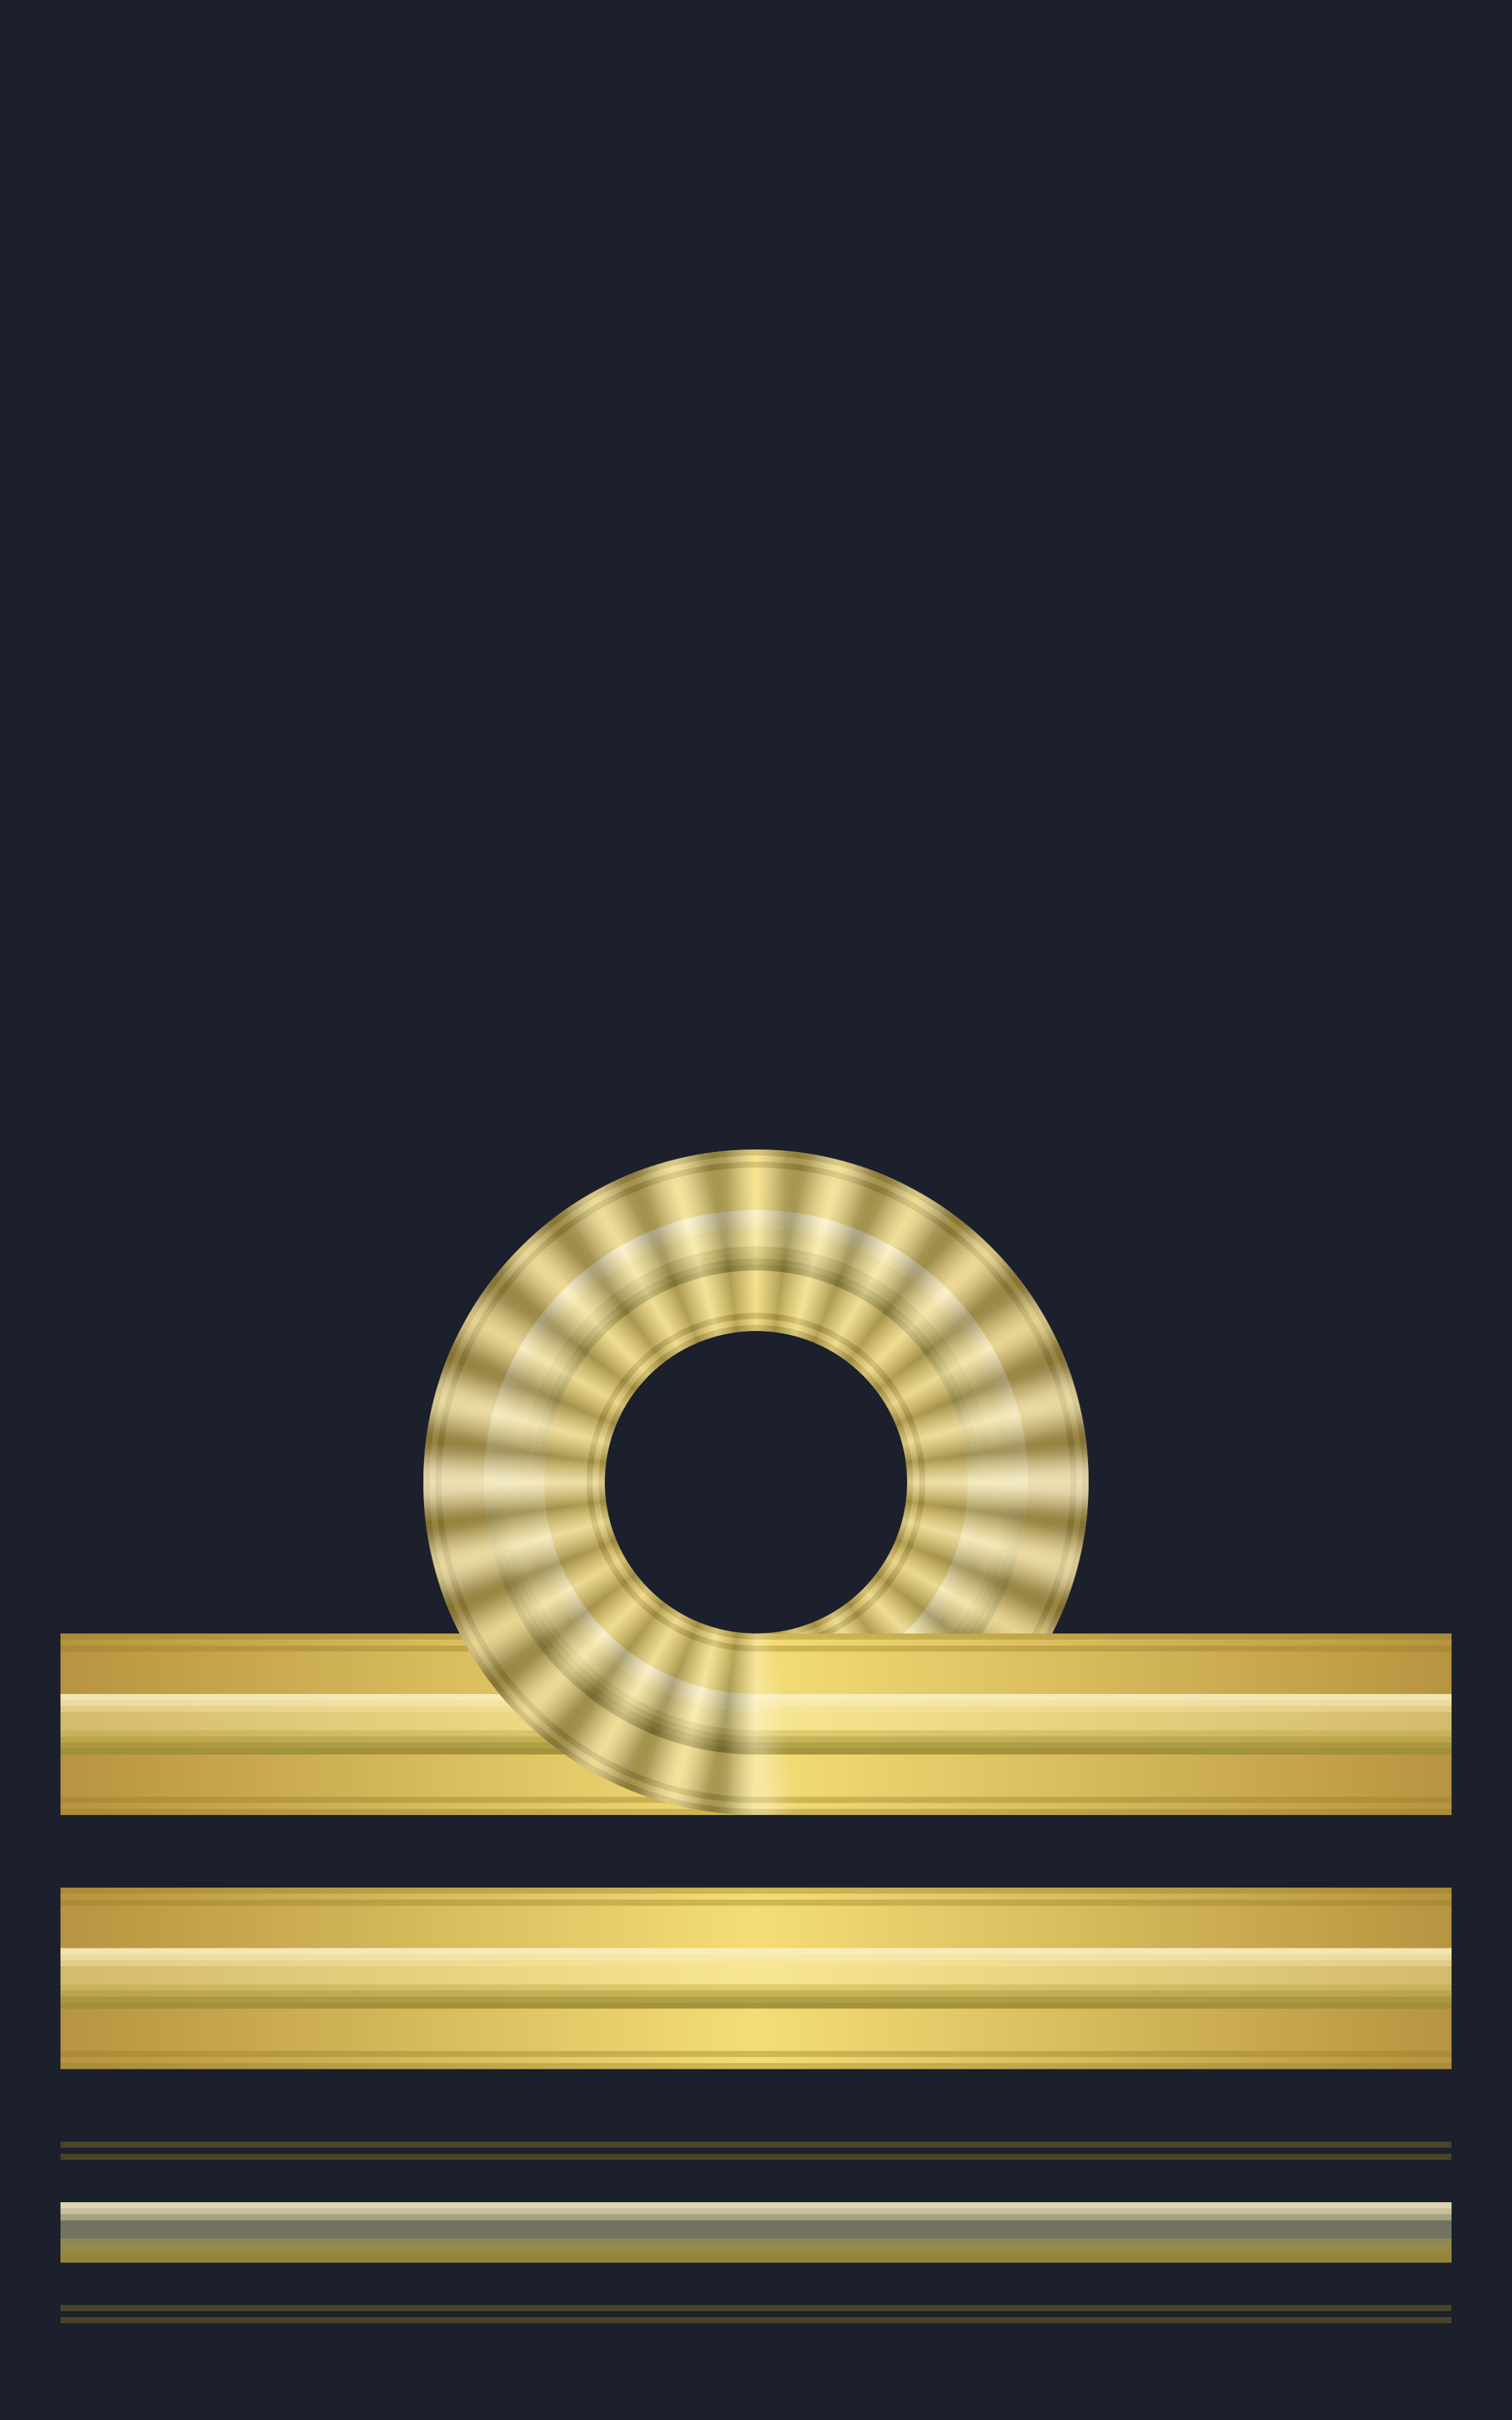 <?xml version="1.0" encoding="UTF-8" standalone="no"?>
<!-- Created with Inkscape (http://www.inkscape.org/) -->

<svg
   xmlns:dc="http://purl.org/dc/elements/1.1/"
   xmlns:cc="http://creativecommons.org/ns#"
   xmlns:rdf="http://www.w3.org/1999/02/22-rdf-syntax-ns#"
   xmlns:svg="http://www.w3.org/2000/svg"
   xmlns="http://www.w3.org/2000/svg"
   xmlns:xlink="http://www.w3.org/1999/xlink"
   xmlns:sodipodi="http://sodipodi.sourceforge.net/DTD/sodipodi-0.dtd"
   xmlns:inkscape="http://www.inkscape.org/namespaces/inkscape"
   version="1.0"
   width="250"
   height="400"
   id="svg2"
   sodipodi:version="0.32"
   inkscape:version="0.48.4 r9939"
   sodipodi:docname="Rank insignia of capitano di corvetta of the Regia Marina (1936).svg"
   inkscape:output_extension="org.inkscape.output.svg.inkscape">
  <sodipodi:namedview
     inkscape:window-height="1003"
     inkscape:window-width="1280"
     inkscape:pageshadow="2"
     inkscape:pageopacity="0.0"
     guidetolerance="10.0"
     gridtolerance="10.0"
     objecttolerance="10.0"
     borderopacity="1.0"
     bordercolor="#666666"
     pagecolor="#ffffff"
     id="base"
     showgrid="false"
     inkscape:zoom="1.4000714"
     inkscape:cx="-64.518108"
     inkscape:cy="118.85327"
     inkscape:window-x="187"
     inkscape:window-y="259"
     inkscape:current-layer="svg2"
     inkscape:showpageshadow="false"
     inkscape:window-maximized="0" />
  <defs
     id="defs5">
    <linearGradient
       id="linearGradient5834">
      <stop
         id="stop5836"
         offset="0"
         style="stop-color:#000000;stop-opacity:1;" />
      <stop
         id="stop5838"
         offset="1"
         style="stop-color:#000000;stop-opacity:0;" />
    </linearGradient>
    <linearGradient
       id="linearGradient4843">
      <stop
         style="stop-color:#ffffff;stop-opacity:1;"
         offset="0"
         id="stop4845" />
      <stop
         style="stop-color:#ffffff;stop-opacity:0;"
         offset="1"
         id="stop4847" />
    </linearGradient>
    <linearGradient
       id="linearGradient4411">
      <stop
         style="stop-color:#fcf3d1;stop-opacity:0.392;"
         offset="0"
         id="stop4413" />
      <stop
         style="stop-color:#f8e9aa;stop-opacity:0;"
         offset="1"
         id="stop4415" />
    </linearGradient>
    <linearGradient
       id="linearGradient4403">
      <stop
         style="stop-color:#faefc3;stop-opacity:0.392;"
         offset="0"
         id="stop4405" />
      <stop
         style="stop-color:#faefc3;stop-opacity:0;"
         offset="1"
         id="stop4407" />
    </linearGradient>
    <linearGradient
       id="linearGradient4395">
      <stop
         style="stop-color:#fcf3d1;stop-opacity:0.392;"
         offset="0"
         id="stop4397" />
      <stop
         style="stop-color:#fcf3d1;stop-opacity:0;"
         offset="1"
         id="stop4399" />
    </linearGradient>
    <linearGradient
       id="linearGradient4387">
      <stop
         style="stop-color:#a59336;stop-opacity:0.392;"
         offset="0"
         id="stop4389" />
      <stop
         style="stop-color:#a59336;stop-opacity:0;"
         offset="1"
         id="stop4391" />
    </linearGradient>
    <linearGradient
       id="linearGradient4379">
      <stop
         style="stop-color:#938330;stop-opacity:0.392;"
         offset="0"
         id="stop4381" />
      <stop
         style="stop-color:#938330;stop-opacity:0;"
         offset="1"
         id="stop4383" />
    </linearGradient>
    <linearGradient
       id="linearGradient4371">
      <stop
         style="stop-color:#938330;stop-opacity:0.392;"
         offset="0"
         id="stop4373" />
      <stop
         style="stop-color:#938330;stop-opacity:0;"
         offset="1"
         id="stop4375" />
    </linearGradient>
    <linearGradient
       id="linearGradient4363">
      <stop
         style="stop-color:#b7a43c;stop-opacity:0.392;"
         offset="0"
         id="stop4365" />
      <stop
         style="stop-color:#b7a43c;stop-opacity:0;"
         offset="1"
         id="stop4367" />
    </linearGradient>
    <linearGradient
       id="linearGradient5862">
      <stop
         id="stop5864"
         offset="0"
         style="stop-color:#b79440;stop-opacity:1;" />
      <stop
         style="stop-color:#f4dd76;stop-opacity:1;"
         offset="0.5"
         id="stop5866" />
      <stop
         id="stop5868"
         offset="1"
         style="stop-color:#b79440;stop-opacity:1;" />
    </linearGradient>
    <linearGradient
       inkscape:collect="always"
       xlink:href="#linearGradient5862"
       id="linearGradient3416"
       gradientUnits="userSpaceOnUse"
       gradientTransform="translate(-8.171,-156.07)"
       x1="281.688"
       y1="227.438"
       x2="509.363"
       y2="227.438" />
    <linearGradient
       inkscape:collect="always"
       xlink:href="#linearGradient4363"
       id="linearGradient3418"
       gradientUnits="userSpaceOnUse"
       gradientTransform="translate(-8.171,-156.07)"
       x1="395.531"
       y1="188.438"
       x2="395.531"
       y2="227.438" />
    <linearGradient
       inkscape:collect="always"
       xlink:href="#linearGradient4363"
       id="linearGradient3420"
       gradientUnits="userSpaceOnUse"
       gradientTransform="translate(-8.171,-156.07)"
       x1="395.579"
       y1="272.438"
       x2="395.579"
       y2="227.434" />
    <linearGradient
       inkscape:collect="always"
       xlink:href="#linearGradient4411"
       id="linearGradient3422"
       gradientUnits="userSpaceOnUse"
       gradientTransform="translate(-8.171,-156.07)"
       x1="395.778"
       y1="265.438"
       x2="395.778"
       y2="227.436" />
    <linearGradient
       inkscape:collect="always"
       xlink:href="#linearGradient4403"
       id="linearGradient3424"
       gradientUnits="userSpaceOnUse"
       gradientTransform="translate(-8.171,-156.07)"
       x1="395.58"
       y1="264.446"
       x2="395.58"
       y2="227.424" />
    <linearGradient
       inkscape:collect="always"
       xlink:href="#linearGradient4395"
       id="linearGradient3426"
       gradientUnits="userSpaceOnUse"
       gradientTransform="translate(-8.171,-156.07)"
       x1="394.911"
       y1="263.467"
       x2="394.911"
       y2="227.432" />
    <linearGradient
       inkscape:collect="always"
       xlink:href="#linearGradient4387"
       id="linearGradient3428"
       gradientUnits="userSpaceOnUse"
       gradientTransform="translate(-8.171,-156.07)"
       x1="395.783"
       y1="272.235"
       x2="395.783"
       y2="227.436" />
    <linearGradient
       inkscape:collect="always"
       xlink:href="#linearGradient4371"
       id="linearGradient3430"
       gradientUnits="userSpaceOnUse"
       gradientTransform="translate(-8.171,-156.07)"
       x1="395.477"
       y1="272.133"
       x2="395.477"
       y2="227.433" />
    <linearGradient
       inkscape:collect="always"
       xlink:href="#linearGradient4379"
       id="linearGradient3432"
       gradientUnits="userSpaceOnUse"
       gradientTransform="translate(-8.171,-156.07)"
       x1="395.477"
       y1="272.235"
       x2="395.477"
       y2="227.437" />
    <linearGradient
       inkscape:collect="always"
       xlink:href="#linearGradient4387"
       id="linearGradient3434"
       gradientUnits="userSpaceOnUse"
       gradientTransform="translate(-8.171,-156.07)"
       x1="395.531"
       y1="189.438"
       x2="395.531"
       y2="227.538" />
    <linearGradient
       inkscape:collect="always"
       xlink:href="#linearGradient4371"
       id="linearGradient3436"
       gradientUnits="userSpaceOnUse"
       gradientTransform="translate(-8.171,-156.07)"
       x1="394.79"
       y1="190.438"
       x2="394.79"
       y2="227.503" />
    <linearGradient
       inkscape:collect="always"
       xlink:href="#linearGradient4379"
       id="linearGradient3438"
       gradientUnits="userSpaceOnUse"
       gradientTransform="translate(-8.171,-156.07)"
       x1="394.871"
       y1="191.438"
       x2="394.871"
       y2="227.466" />
    <linearGradient
       inkscape:collect="always"
       xlink:href="#linearGradient4411"
       id="linearGradient3440"
       gradientUnits="userSpaceOnUse"
       gradientTransform="translate(-8.171,-156.07)"
       x1="395.707"
       y1="182.437"
       x2="395.707"
       y2="227.49" />
    <linearGradient
       inkscape:collect="always"
       xlink:href="#linearGradient4403"
       id="linearGradient3442"
       gradientUnits="userSpaceOnUse"
       gradientTransform="translate(-8.171,-156.07)"
       x1="395.477"
       y1="182.558"
       x2="395.477"
       y2="227.438" />
    <linearGradient
       inkscape:collect="always"
       xlink:href="#linearGradient4395"
       id="linearGradient3444"
       gradientUnits="userSpaceOnUse"
       gradientTransform="translate(-8.171,-156.07)"
       x1="395.681"
       y1="182.456"
       x2="395.681"
       y2="227.438" />
    <linearGradient
       inkscape:collect="always"
       xlink:href="#linearGradient5834"
       id="linearGradient3446"
       gradientUnits="userSpaceOnUse"
       gradientTransform="matrix(0.991,-0.131,0.131,0.991,-6.002,51.172)"
       x1="346.655"
       y1="71.841"
       x2="347.166"
       y2="76.54" />
    <linearGradient
       inkscape:collect="always"
       xlink:href="#linearGradient5834"
       id="linearGradient3448"
       gradientUnits="userSpaceOnUse"
       gradientTransform="matrix(0.991,-0.131,-0.131,-0.991,12.63,192.701)"
       x1="346.655"
       y1="71.841"
       x2="347.166"
       y2="76.54" />
    <linearGradient
       inkscape:collect="always"
       xlink:href="#linearGradient5834"
       id="linearGradient3450"
       gradientUnits="userSpaceOnUse"
       gradientTransform="matrix(-0.991,0.131,0.131,0.991,762.105,-49.951)"
       x1="346.655"
       y1="71.841"
       x2="347.166"
       y2="76.54" />
    <linearGradient
       inkscape:collect="always"
       xlink:href="#linearGradient5834"
       id="linearGradient3452"
       gradientUnits="userSpaceOnUse"
       gradientTransform="matrix(-0.991,0.131,-0.131,-0.991,780.738,91.578)"
       x1="346.655"
       y1="71.841"
       x2="347.166"
       y2="76.54" />
    <linearGradient
       inkscape:collect="always"
       xlink:href="#linearGradient5834"
       id="linearGradient3454"
       gradientUnits="userSpaceOnUse"
       gradientTransform="matrix(0.924,-0.383,0.383,0.924,2.173,153.672)"
       x1="346.655"
       y1="71.841"
       x2="347.166"
       y2="76.54" />
    <linearGradient
       inkscape:collect="always"
       xlink:href="#linearGradient5834"
       id="linearGradient3456"
       gradientUnits="userSpaceOnUse"
       gradientTransform="matrix(0.924,-0.383,-0.383,-0.924,56.801,285.556)"
       x1="346.655"
       y1="71.841"
       x2="347.166"
       y2="76.54" />
    <linearGradient
       inkscape:collect="always"
       xlink:href="#linearGradient5834"
       id="linearGradient3458"
       gradientUnits="userSpaceOnUse"
       gradientTransform="matrix(-0.924,0.383,0.383,0.924,717.935,-142.806)"
       x1="346.655"
       y1="71.841"
       x2="347.166"
       y2="76.54" />
    <linearGradient
       inkscape:collect="always"
       xlink:href="#linearGradient5834"
       id="linearGradient3460"
       gradientUnits="userSpaceOnUse"
       gradientTransform="matrix(-0.924,0.383,-0.383,-0.924,772.563,-10.922)"
       x1="346.655"
       y1="71.841"
       x2="347.166"
       y2="76.54" />
    <linearGradient
       inkscape:collect="always"
       xlink:href="#linearGradient5834"
       id="linearGradient3462"
       gradientUnits="userSpaceOnUse"
       gradientTransform="matrix(0.793,-0.609,0.609,0.793,36.598,250.564)"
       x1="346.655"
       y1="71.841"
       x2="347.166"
       y2="76.54" />
    <linearGradient
       inkscape:collect="always"
       xlink:href="#linearGradient5834"
       id="linearGradient3464"
       gradientUnits="userSpaceOnUse"
       gradientTransform="matrix(0.793,-0.609,-0.609,-0.793,123.499,363.815)"
       x1="346.655"
       y1="71.841"
       x2="347.166"
       y2="76.54" />
    <linearGradient
       inkscape:collect="always"
       xlink:href="#linearGradient5834"
       id="linearGradient3466"
       gradientUnits="userSpaceOnUse"
       gradientTransform="matrix(-0.793,0.609,0.609,0.793,651.237,-221.065)"
       x1="346.655"
       y1="71.841"
       x2="347.166"
       y2="76.54" />
    <linearGradient
       inkscape:collect="always"
       xlink:href="#linearGradient5834"
       id="linearGradient3468"
       gradientUnits="userSpaceOnUse"
       gradientTransform="matrix(-0.793,0.609,-0.609,-0.793,738.137,-107.814)"
       x1="346.655"
       y1="71.841"
       x2="347.166"
       y2="76.54" />
    <linearGradient
       inkscape:collect="always"
       xlink:href="#linearGradient5834"
       id="linearGradient3470"
       gradientUnits="userSpaceOnUse"
       gradientTransform="matrix(0.609,-0.793,0.793,0.609,94.927,335.244)"
       x1="346.655"
       y1="71.841"
       x2="347.166"
       y2="76.54" />
    <linearGradient
       inkscape:collect="always"
       xlink:href="#linearGradient5834"
       id="linearGradient3472"
       gradientUnits="userSpaceOnUse"
       gradientTransform="matrix(0.609,-0.793,-0.793,-0.609,208.179,422.145)"
       x1="346.655"
       y1="71.841"
       x2="347.166"
       y2="76.54" />
    <linearGradient
       inkscape:collect="always"
       xlink:href="#linearGradient5834"
       id="linearGradient3474"
       gradientUnits="userSpaceOnUse"
       gradientTransform="matrix(-0.609,0.793,0.793,0.609,566.557,-279.395)"
       x1="346.655"
       y1="71.841"
       x2="347.166"
       y2="76.54" />
    <linearGradient
       inkscape:collect="always"
       xlink:href="#linearGradient5834"
       id="linearGradient3476"
       gradientUnits="userSpaceOnUse"
       gradientTransform="matrix(-0.609,0.793,-0.793,-0.609,679.808,-192.494)"
       x1="346.655"
       y1="71.841"
       x2="347.166"
       y2="76.54" />
    <linearGradient
       inkscape:collect="always"
       xlink:href="#linearGradient5834"
       id="linearGradient3478"
       gradientUnits="userSpaceOnUse"
       gradientTransform="matrix(0.383,-0.924,0.924,0.383,173.187,401.942)"
       x1="346.655"
       y1="71.841"
       x2="347.166"
       y2="76.54" />
    <linearGradient
       inkscape:collect="always"
       xlink:href="#linearGradient5834"
       id="linearGradient3480"
       gradientUnits="userSpaceOnUse"
       gradientTransform="matrix(0.383,-0.924,-0.924,-0.383,305.07,456.57)"
       x1="346.655"
       y1="71.841"
       x2="347.166"
       y2="76.54" />
    <linearGradient
       inkscape:collect="always"
       xlink:href="#linearGradient5834"
       id="linearGradient3482"
       gradientUnits="userSpaceOnUse"
       gradientTransform="matrix(-0.383,0.924,0.924,0.383,469.665,-313.82)"
       x1="346.655"
       y1="71.841"
       x2="347.166"
       y2="76.54" />
    <linearGradient
       inkscape:collect="always"
       xlink:href="#linearGradient5834"
       id="linearGradient3484"
       gradientUnits="userSpaceOnUse"
       gradientTransform="matrix(-0.383,0.924,-0.924,-0.383,601.549,-259.192)"
       x1="346.655"
       y1="71.841"
       x2="347.166"
       y2="76.54" />
    <linearGradient
       inkscape:collect="always"
       xlink:href="#linearGradient5834"
       id="linearGradient3486"
       gradientUnits="userSpaceOnUse"
       gradientTransform="matrix(0.131,-0.991,0.991,0.131,266.042,446.112)"
       x1="346.655"
       y1="71.841"
       x2="347.166"
       y2="76.54" />
    <linearGradient
       inkscape:collect="always"
       xlink:href="#linearGradient5834"
       id="linearGradient3488"
       gradientUnits="userSpaceOnUse"
       gradientTransform="matrix(0.131,-0.991,-0.991,-0.131,407.57,464.745)"
       x1="346.655"
       y1="71.841"
       x2="347.166"
       y2="76.54" />
    <linearGradient
       inkscape:collect="always"
       xlink:href="#linearGradient5834"
       id="linearGradient3490"
       gradientUnits="userSpaceOnUse"
       gradientTransform="matrix(-0.131,0.991,0.991,0.131,367.165,-321.995)"
       x1="346.655"
       y1="71.841"
       x2="347.166"
       y2="76.54" />
    <linearGradient
       inkscape:collect="always"
       xlink:href="#linearGradient5834"
       id="linearGradient3492"
       gradientUnits="userSpaceOnUse"
       gradientTransform="matrix(-0.131,0.991,-0.991,-0.131,508.694,-303.362)"
       x1="346.655"
       y1="71.841"
       x2="347.166"
       y2="76.54" />
    <linearGradient
       inkscape:collect="always"
       xlink:href="#linearGradient5834"
       id="linearGradient3494"
       gradientUnits="userSpaceOnUse"
       gradientTransform="matrix(-0.131,-0.991,0.991,-0.131,367.157,464.738)"
       x1="346.655"
       y1="71.841"
       x2="347.166"
       y2="76.54" />
    <linearGradient
       inkscape:collect="always"
       xlink:href="#linearGradient5834"
       id="linearGradient3496"
       gradientUnits="userSpaceOnUse"
       gradientTransform="matrix(-0.131,-0.991,-0.991,0.131,508.694,446.112)"
       x1="346.655"
       y1="71.841"
       x2="347.166"
       y2="76.54" />
    <linearGradient
       inkscape:collect="always"
       xlink:href="#linearGradient5834"
       id="linearGradient3498"
       gradientUnits="userSpaceOnUse"
       gradientTransform="matrix(0.131,0.991,0.991,-0.131,266.042,-303.362)"
       x1="346.655"
       y1="71.841"
       x2="347.166"
       y2="76.54" />
    <linearGradient
       inkscape:collect="always"
       xlink:href="#linearGradient5834"
       id="linearGradient3500"
       gradientUnits="userSpaceOnUse"
       gradientTransform="matrix(0.131,0.991,-0.991,0.131,407.57,-321.995)"
       x1="346.655"
       y1="71.841"
       x2="347.166"
       y2="76.54" />
    <linearGradient
       inkscape:collect="always"
       xlink:href="#linearGradient5834"
       id="linearGradient3502"
       gradientUnits="userSpaceOnUse"
       gradientTransform="matrix(-0.383,-0.924,0.924,-0.383,469.657,456.563)"
       x1="346.655"
       y1="71.841"
       x2="347.166"
       y2="76.54" />
    <linearGradient
       inkscape:collect="always"
       xlink:href="#linearGradient5834"
       id="linearGradient3504"
       gradientUnits="userSpaceOnUse"
       gradientTransform="matrix(-0.383,-0.924,-0.924,0.383,601.541,401.935)"
       x1="346.655"
       y1="71.841"
       x2="347.166"
       y2="76.54" />
    <linearGradient
       inkscape:collect="always"
       xlink:href="#linearGradient5834"
       id="linearGradient3506"
       gradientUnits="userSpaceOnUse"
       gradientTransform="matrix(0.383,0.924,0.924,-0.383,173.187,-259.192)"
       x1="346.655"
       y1="71.841"
       x2="347.166"
       y2="76.54" />
    <linearGradient
       inkscape:collect="always"
       xlink:href="#linearGradient5834"
       id="linearGradient3508"
       gradientUnits="userSpaceOnUse"
       gradientTransform="matrix(0.383,0.924,-0.924,0.383,305.07,-313.82)"
       x1="346.655"
       y1="71.841"
       x2="347.166"
       y2="76.54" />
    <linearGradient
       inkscape:collect="always"
       xlink:href="#linearGradient5834"
       id="linearGradient3510"
       gradientUnits="userSpaceOnUse"
       gradientTransform="matrix(-0.609,-0.793,0.793,-0.609,566.549,422.138)"
       x1="346.655"
       y1="71.841"
       x2="347.166"
       y2="76.54" />
    <linearGradient
       inkscape:collect="always"
       xlink:href="#linearGradient5834"
       id="linearGradient3512"
       gradientUnits="userSpaceOnUse"
       gradientTransform="matrix(-0.609,-0.793,-0.793,0.609,679.8,335.237)"
       x1="346.655"
       y1="71.841"
       x2="347.166"
       y2="76.54" />
    <linearGradient
       inkscape:collect="always"
       xlink:href="#linearGradient5834"
       id="linearGradient3514"
       gradientUnits="userSpaceOnUse"
       gradientTransform="matrix(0.609,0.793,0.793,-0.609,94.927,-192.494)"
       x1="346.655"
       y1="71.841"
       x2="347.166"
       y2="76.54" />
    <linearGradient
       inkscape:collect="always"
       xlink:href="#linearGradient5834"
       id="linearGradient3516"
       gradientUnits="userSpaceOnUse"
       gradientTransform="matrix(0.609,0.793,-0.793,0.609,208.179,-279.395)"
       x1="346.655"
       y1="71.841"
       x2="347.166"
       y2="76.54" />
    <linearGradient
       inkscape:collect="always"
       xlink:href="#linearGradient5834"
       id="linearGradient3518"
       gradientUnits="userSpaceOnUse"
       gradientTransform="matrix(-0.793,-0.609,0.609,-0.793,651.229,363.808)"
       x1="346.655"
       y1="71.841"
       x2="347.166"
       y2="76.54" />
    <linearGradient
       inkscape:collect="always"
       xlink:href="#linearGradient5834"
       id="linearGradient3520"
       gradientUnits="userSpaceOnUse"
       gradientTransform="matrix(-0.793,-0.609,-0.609,0.793,738.13,250.557)"
       x1="346.655"
       y1="71.841"
       x2="347.166"
       y2="76.54" />
    <linearGradient
       inkscape:collect="always"
       xlink:href="#linearGradient5834"
       id="linearGradient3522"
       gradientUnits="userSpaceOnUse"
       gradientTransform="matrix(0.793,0.609,0.609,-0.793,36.598,-107.814)"
       x1="346.655"
       y1="71.841"
       x2="347.166"
       y2="76.54" />
    <linearGradient
       inkscape:collect="always"
       xlink:href="#linearGradient5834"
       id="linearGradient3524"
       gradientUnits="userSpaceOnUse"
       gradientTransform="matrix(0.793,0.609,-0.609,0.793,123.499,-221.065)"
       x1="346.655"
       y1="71.841"
       x2="347.166"
       y2="76.54" />
    <linearGradient
       inkscape:collect="always"
       xlink:href="#linearGradient5834"
       id="linearGradient3526"
       gradientUnits="userSpaceOnUse"
       gradientTransform="matrix(-0.924,-0.383,0.383,-0.924,717.935,285.556)"
       x1="346.655"
       y1="71.841"
       x2="347.166"
       y2="76.54" />
    <linearGradient
       inkscape:collect="always"
       xlink:href="#linearGradient5834"
       id="linearGradient3528"
       gradientUnits="userSpaceOnUse"
       gradientTransform="matrix(-0.924,-0.383,-0.383,0.924,772.555,153.665)"
       x1="346.655"
       y1="71.841"
       x2="347.166"
       y2="76.54" />
    <linearGradient
       inkscape:collect="always"
       xlink:href="#linearGradient5834"
       id="linearGradient3530"
       gradientUnits="userSpaceOnUse"
       gradientTransform="matrix(0.924,0.383,0.383,-0.924,2.173,-10.922)"
       x1="346.655"
       y1="71.841"
       x2="347.166"
       y2="76.54" />
    <linearGradient
       inkscape:collect="always"
       xlink:href="#linearGradient5834"
       id="linearGradient3532"
       gradientUnits="userSpaceOnUse"
       gradientTransform="matrix(0.924,0.383,-0.383,0.924,56.801,-142.806)"
       x1="346.655"
       y1="71.841"
       x2="347.166"
       y2="76.54" />
    <linearGradient
       inkscape:collect="always"
       xlink:href="#linearGradient5834"
       id="linearGradient3534"
       gradientUnits="userSpaceOnUse"
       gradientTransform="matrix(-0.991,-0.131,0.131,-0.991,762.105,192.701)"
       x1="346.655"
       y1="71.841"
       x2="347.166"
       y2="76.54" />
    <linearGradient
       inkscape:collect="always"
       xlink:href="#linearGradient5834"
       id="linearGradient3536"
       gradientUnits="userSpaceOnUse"
       gradientTransform="matrix(-0.991,-0.131,-0.131,0.991,780.738,51.172)"
       x1="346.655"
       y1="71.841"
       x2="347.166"
       y2="76.54" />
    <linearGradient
       inkscape:collect="always"
       xlink:href="#linearGradient5834"
       id="linearGradient3538"
       gradientUnits="userSpaceOnUse"
       gradientTransform="matrix(0.991,0.131,0.131,-0.991,-6.002,91.578)"
       x1="346.655"
       y1="71.841"
       x2="347.166"
       y2="76.54" />
    <linearGradient
       inkscape:collect="always"
       xlink:href="#linearGradient5834"
       id="linearGradient3540"
       gradientUnits="userSpaceOnUse"
       gradientTransform="matrix(0.991,0.131,-0.131,0.991,12.63,-49.951)"
       x1="346.655"
       y1="71.841"
       x2="347.166"
       y2="76.54" />
    <linearGradient
       inkscape:collect="always"
       xlink:href="#linearGradient4843"
       id="linearGradient3542"
       gradientUnits="userSpaceOnUse"
       gradientTransform="translate(-495.265,97.772)"
       x1="346.655"
       y1="71.841"
       x2="347.166"
       y2="76.54" />
    <linearGradient
       inkscape:collect="always"
       xlink:href="#linearGradient4843"
       id="linearGradient3544"
       gradientUnits="userSpaceOnUse"
       gradientTransform="matrix(1,0,0,-1,-495.265,240.522)"
       x1="346.655"
       y1="71.841"
       x2="347.166"
       y2="76.54" />
    <linearGradient
       inkscape:collect="always"
       xlink:href="#linearGradient4843"
       id="linearGradient3546"
       gradientUnits="userSpaceOnUse"
       gradientTransform="matrix(-1,0,0,1,279.47,97.772)"
       x1="346.655"
       y1="71.841"
       x2="347.166"
       y2="76.54" />
    <linearGradient
       inkscape:collect="always"
       xlink:href="#linearGradient4843"
       id="linearGradient3548"
       gradientUnits="userSpaceOnUse"
       gradientTransform="matrix(-1,0,0,-1,279.47,240.522)"
       x1="346.655"
       y1="71.841"
       x2="347.166"
       y2="76.54" />
    <linearGradient
       inkscape:collect="always"
       xlink:href="#linearGradient4843"
       id="linearGradient3550"
       gradientUnits="userSpaceOnUse"
       gradientTransform="matrix(0.966,-0.259,0.259,0.966,-500.539,200.462)"
       x1="346.655"
       y1="71.841"
       x2="347.166"
       y2="76.54" />
    <linearGradient
       inkscape:collect="always"
       xlink:href="#linearGradient4843"
       id="linearGradient3552"
       gradientUnits="userSpaceOnUse"
       gradientTransform="matrix(0.966,-0.259,-0.259,-0.966,-463.593,338.348)"
       x1="346.655"
       y1="71.841"
       x2="347.166"
       y2="76.54" />
    <linearGradient
       inkscape:collect="always"
       xlink:href="#linearGradient4843"
       id="linearGradient3554"
       gradientUnits="userSpaceOnUse"
       gradientTransform="matrix(-0.966,0.259,0.259,0.966,247.797,-0.054)"
       x1="346.655"
       y1="71.841"
       x2="347.166"
       y2="76.54" />
    <linearGradient
       inkscape:collect="always"
       xlink:href="#linearGradient4843"
       id="linearGradient3556"
       gradientUnits="userSpaceOnUse"
       gradientTransform="matrix(-0.966,0.259,-0.259,-0.966,284.744,137.832)"
       x1="346.655"
       y1="71.841"
       x2="347.166"
       y2="76.54" />
    <linearGradient
       inkscape:collect="always"
       xlink:href="#linearGradient4843"
       id="linearGradient3558"
       gradientUnits="userSpaceOnUse"
       gradientTransform="matrix(0.866,-0.5,0.5,0.866,-479.055,301.018)"
       x1="346.655"
       y1="71.841"
       x2="347.166"
       y2="76.54" />
    <linearGradient
       inkscape:collect="always"
       xlink:href="#linearGradient4843"
       id="linearGradient3560"
       gradientUnits="userSpaceOnUse"
       gradientTransform="matrix(0.866,-0.5,-0.5,-0.866,-407.68,424.643)"
       x1="346.655"
       y1="71.841"
       x2="347.166"
       y2="76.54" />
    <linearGradient
       inkscape:collect="always"
       xlink:href="#linearGradient4843"
       id="linearGradient3562"
       gradientUnits="userSpaceOnUse"
       gradientTransform="matrix(-0.866,0.5,0.5,0.866,191.885,-86.35)"
       x1="346.655"
       y1="71.841"
       x2="347.166"
       y2="76.54" />
    <linearGradient
       inkscape:collect="always"
       xlink:href="#linearGradient4843"
       id="linearGradient3564"
       gradientUnits="userSpaceOnUse"
       gradientTransform="matrix(-0.866,0.5,-0.5,-0.866,263.26,37.276)"
       x1="346.655"
       y1="71.841"
       x2="347.166"
       y2="76.54" />
    <linearGradient
       inkscape:collect="always"
       xlink:href="#linearGradient4843"
       id="linearGradient3566"
       gradientUnits="userSpaceOnUse"
       gradientTransform="matrix(0.707,-0.707,0.707,0.707,-432.278,392.587)"
       x1="346.655"
       y1="71.841"
       x2="347.166"
       y2="76.54" />
    <linearGradient
       inkscape:collect="always"
       xlink:href="#linearGradient4843"
       id="linearGradient3568"
       gradientUnits="userSpaceOnUse"
       gradientTransform="matrix(0.707,-0.707,-0.707,-0.707,-331.338,493.527)"
       x1="346.655"
       y1="71.841"
       x2="347.166"
       y2="76.54" />
    <linearGradient
       inkscape:collect="always"
       xlink:href="#linearGradient4843"
       id="linearGradient3570"
       gradientUnits="userSpaceOnUse"
       gradientTransform="matrix(-0.707,0.707,0.707,0.707,115.543,-155.233)"
       x1="346.655"
       y1="71.841"
       x2="347.166"
       y2="76.54" />
    <linearGradient
       inkscape:collect="always"
       xlink:href="#linearGradient4843"
       id="linearGradient3572"
       gradientUnits="userSpaceOnUse"
       gradientTransform="matrix(-0.707,0.707,-0.707,-0.707,216.482,-54.294)"
       x1="346.655"
       y1="71.841"
       x2="347.166"
       y2="76.54" />
    <linearGradient
       inkscape:collect="always"
       xlink:href="#linearGradient4843"
       id="linearGradient3574"
       gradientUnits="userSpaceOnUse"
       gradientTransform="matrix(0.5,-0.866,0.866,0.5,-363.394,468.929)"
       x1="346.655"
       y1="71.841"
       x2="347.166"
       y2="76.54" />
    <linearGradient
       inkscape:collect="always"
       xlink:href="#linearGradient4843"
       id="linearGradient3576"
       gradientUnits="userSpaceOnUse"
       gradientTransform="matrix(0.5,-0.866,-0.866,-0.5,-239.769,540.304)"
       x1="346.655"
       y1="71.841"
       x2="347.166"
       y2="76.54" />
    <linearGradient
       inkscape:collect="always"
       xlink:href="#linearGradient4843"
       id="linearGradient3578"
       gradientUnits="userSpaceOnUse"
       gradientTransform="matrix(-0.5,0.866,0.866,0.5,23.974,-202.011)"
       x1="346.655"
       y1="71.841"
       x2="347.166"
       y2="76.54" />
    <linearGradient
       inkscape:collect="always"
       xlink:href="#linearGradient4843"
       id="linearGradient3580"
       gradientUnits="userSpaceOnUse"
       gradientTransform="matrix(-0.5,0.866,-0.866,-0.5,147.599,-130.636)"
       x1="346.655"
       y1="71.841"
       x2="347.166"
       y2="76.54" />
    <linearGradient
       inkscape:collect="always"
       xlink:href="#linearGradient4843"
       id="linearGradient3582"
       gradientUnits="userSpaceOnUse"
       gradientTransform="matrix(0.259,-0.966,0.966,0.259,-277.099,524.842)"
       x1="346.655"
       y1="71.841"
       x2="347.166"
       y2="76.54" />
    <linearGradient
       inkscape:collect="always"
       xlink:href="#linearGradient4843"
       id="linearGradient3584"
       gradientUnits="userSpaceOnUse"
       gradientTransform="matrix(0.259,-0.966,-0.966,-0.259,-139.213,561.788)"
       x1="346.655"
       y1="71.841"
       x2="347.166"
       y2="76.54" />
    <linearGradient
       inkscape:collect="always"
       xlink:href="#linearGradient4843"
       id="linearGradient3586"
       gradientUnits="userSpaceOnUse"
       gradientTransform="matrix(-0.259,0.966,0.966,0.259,-76.583,-223.495)"
       x1="346.655"
       y1="71.841"
       x2="347.166"
       y2="76.54" />
    <linearGradient
       inkscape:collect="always"
       xlink:href="#linearGradient4843"
       id="linearGradient3588"
       gradientUnits="userSpaceOnUse"
       gradientTransform="matrix(-0.259,0.966,-0.966,-0.259,61.303,-186.548)"
       x1="346.655"
       y1="71.841"
       x2="347.166"
       y2="76.54" />
    <linearGradient
       inkscape:collect="always"
       xlink:href="#linearGradient4843"
       id="linearGradient3590"
       gradientUnits="userSpaceOnUse"
       gradientTransform="matrix(-8.57129e-8,1,1,8.57129e-8,-179.273,-218.221)"
       x1="346.655"
       y1="71.841"
       x2="347.166"
       y2="76.54" />
    <linearGradient
       inkscape:collect="always"
       xlink:href="#linearGradient4843"
       id="linearGradient3592"
       gradientUnits="userSpaceOnUse"
       gradientTransform="matrix(-8.57129e-8,1,-1,-8.57129e-8,-36.523,-218.221)"
       x1="346.655"
       y1="71.841"
       x2="347.166"
       y2="76.54" />
    <linearGradient
       inkscape:collect="always"
       xlink:href="#linearGradient4843"
       id="linearGradient3594"
       gradientUnits="userSpaceOnUse"
       gradientTransform="matrix(-8.57129e-8,-1,1,-8.57129e-8,-179.273,556.515)"
       x1="346.655"
       y1="71.841"
       x2="347.166"
       y2="76.54" />
    <linearGradient
       inkscape:collect="always"
       xlink:href="#linearGradient4843"
       id="linearGradient3596"
       gradientUnits="userSpaceOnUse"
       gradientTransform="matrix(-8.57129e-8,-1,-1,8.57129e-8,-36.523,556.515)"
       x1="346.655"
       y1="71.841"
       x2="347.166"
       y2="76.54" />
    <linearGradient
       inkscape:collect="always"
       xlink:href="#linearGradient4843"
       id="linearGradient3598"
       gradientUnits="userSpaceOnUse"
       gradientTransform="matrix(-0.259,-0.966,0.966,-0.259,-76.583,561.788)"
       x1="346.655"
       y1="71.841"
       x2="347.166"
       y2="76.54" />
    <linearGradient
       inkscape:collect="always"
       xlink:href="#linearGradient4843"
       id="linearGradient3600"
       gradientUnits="userSpaceOnUse"
       gradientTransform="matrix(-0.259,-0.966,-0.966,0.259,61.303,524.842)"
       x1="346.655"
       y1="71.841"
       x2="347.166"
       y2="76.54" />
    <linearGradient
       inkscape:collect="always"
       xlink:href="#linearGradient4843"
       id="linearGradient3602"
       gradientUnits="userSpaceOnUse"
       gradientTransform="matrix(0.259,0.966,0.966,-0.259,-277.099,-186.548)"
       x1="346.655"
       y1="71.841"
       x2="347.166"
       y2="76.54" />
    <linearGradient
       inkscape:collect="always"
       xlink:href="#linearGradient4843"
       id="linearGradient3604"
       gradientUnits="userSpaceOnUse"
       gradientTransform="matrix(0.259,0.966,-0.966,0.259,-139.213,-223.495)"
       x1="346.655"
       y1="71.841"
       x2="347.166"
       y2="76.54" />
    <linearGradient
       inkscape:collect="always"
       xlink:href="#linearGradient4843"
       id="linearGradient3606"
       gradientUnits="userSpaceOnUse"
       gradientTransform="matrix(-0.5,-0.866,0.866,-0.5,23.973,540.305)"
       x1="346.655"
       y1="71.841"
       x2="347.166"
       y2="76.54" />
    <linearGradient
       inkscape:collect="always"
       xlink:href="#linearGradient4843"
       id="linearGradient3608"
       gradientUnits="userSpaceOnUse"
       gradientTransform="matrix(-0.5,-0.866,-0.866,0.5,147.599,468.93)"
       x1="346.655"
       y1="71.841"
       x2="347.166"
       y2="76.54" />
    <linearGradient
       inkscape:collect="always"
       xlink:href="#linearGradient4843"
       id="linearGradient3610"
       gradientUnits="userSpaceOnUse"
       gradientTransform="matrix(0.5,0.866,0.866,-0.5,-363.394,-130.636)"
       x1="346.655"
       y1="71.841"
       x2="347.166"
       y2="76.54" />
    <linearGradient
       inkscape:collect="always"
       xlink:href="#linearGradient4843"
       id="linearGradient3612"
       gradientUnits="userSpaceOnUse"
       gradientTransform="matrix(0.5,0.866,-0.866,0.5,-239.769,-202.011)"
       x1="346.655"
       y1="71.841"
       x2="347.166"
       y2="76.54" />
    <linearGradient
       inkscape:collect="always"
       xlink:href="#linearGradient4843"
       id="linearGradient3614"
       gradientUnits="userSpaceOnUse"
       gradientTransform="matrix(-0.707,-0.707,0.707,-0.707,115.543,493.527)"
       x1="346.655"
       y1="71.841"
       x2="347.166"
       y2="76.54" />
    <linearGradient
       inkscape:collect="always"
       xlink:href="#linearGradient4843"
       id="linearGradient3616"
       gradientUnits="userSpaceOnUse"
       gradientTransform="matrix(-0.707,-0.707,-0.707,0.707,216.482,392.587)"
       x1="346.655"
       y1="71.841"
       x2="347.166"
       y2="76.54" />
    <linearGradient
       inkscape:collect="always"
       xlink:href="#linearGradient4843"
       id="linearGradient3618"
       gradientUnits="userSpaceOnUse"
       gradientTransform="matrix(0.707,0.707,0.707,-0.707,-432.278,-54.294)"
       x1="346.655"
       y1="71.841"
       x2="347.166"
       y2="76.54" />
    <linearGradient
       inkscape:collect="always"
       xlink:href="#linearGradient4843"
       id="linearGradient3620"
       gradientUnits="userSpaceOnUse"
       gradientTransform="matrix(0.707,0.707,-0.707,0.707,-331.338,-155.233)"
       x1="346.655"
       y1="71.841"
       x2="347.166"
       y2="76.54" />
    <linearGradient
       inkscape:collect="always"
       xlink:href="#linearGradient4843"
       id="linearGradient3622"
       gradientUnits="userSpaceOnUse"
       gradientTransform="matrix(-0.866,-0.5,0.5,-0.866,191.885,424.643)"
       x1="346.655"
       y1="71.841"
       x2="347.166"
       y2="76.54" />
    <linearGradient
       inkscape:collect="always"
       xlink:href="#linearGradient4843"
       id="linearGradient3624"
       gradientUnits="userSpaceOnUse"
       gradientTransform="matrix(-0.866,-0.5,-0.5,0.866,263.26,301.018)"
       x1="346.655"
       y1="71.841"
       x2="347.166"
       y2="76.54" />
    <linearGradient
       inkscape:collect="always"
       xlink:href="#linearGradient4843"
       id="linearGradient3626"
       gradientUnits="userSpaceOnUse"
       gradientTransform="matrix(0.866,0.5,0.5,-0.866,-479.055,37.276)"
       x1="346.655"
       y1="71.841"
       x2="347.166"
       y2="76.54" />
    <linearGradient
       inkscape:collect="always"
       xlink:href="#linearGradient4843"
       id="linearGradient3628"
       gradientUnits="userSpaceOnUse"
       gradientTransform="matrix(0.866,0.5,-0.5,0.866,-407.68,-86.35)"
       x1="346.655"
       y1="71.841"
       x2="347.166"
       y2="76.54" />
    <linearGradient
       inkscape:collect="always"
       xlink:href="#linearGradient4843"
       id="linearGradient3630"
       gradientUnits="userSpaceOnUse"
       gradientTransform="matrix(-0.966,-0.259,0.259,-0.966,247.797,338.348)"
       x1="346.655"
       y1="71.841"
       x2="347.166"
       y2="76.54" />
    <linearGradient
       inkscape:collect="always"
       xlink:href="#linearGradient4843"
       id="linearGradient3632"
       gradientUnits="userSpaceOnUse"
       gradientTransform="matrix(-0.966,-0.259,-0.259,0.966,284.744,200.462)"
       x1="346.655"
       y1="71.841"
       x2="347.166"
       y2="76.54" />
    <linearGradient
       inkscape:collect="always"
       xlink:href="#linearGradient4843"
       id="linearGradient3634"
       gradientUnits="userSpaceOnUse"
       gradientTransform="matrix(0.966,0.259,0.259,-0.966,-500.539,137.832)"
       x1="346.655"
       y1="71.841"
       x2="347.166"
       y2="76.54" />
    <linearGradient
       inkscape:collect="always"
       xlink:href="#linearGradient4843"
       id="linearGradient3636"
       gradientUnits="userSpaceOnUse"
       gradientTransform="matrix(0.966,0.259,-0.259,0.966,-463.593,-0.054)"
       x1="346.655"
       y1="71.841"
       x2="347.166"
       y2="76.54" />
    <linearGradient
       inkscape:collect="always"
       xlink:href="#linearGradient5862"
       id="linearGradient3640"
       gradientUnits="userSpaceOnUse"
       gradientTransform="translate(-270.536,-151.158)"
       x1="280.54"
       y1="267.429"
       x2="510.54"
       y2="267.429" />
  </defs>
  <rect
     width="250"
     height="400"
     x="0"
     y="0"
     id="rect2974"
     style="fill:#1b202c;fill-opacity:1;fill-rule:nonzero;stroke:none;stroke-width:2.962;stroke-linecap:round;stroke-linejoin:bevel;stroke-miterlimit:0.9;stroke-dasharray:2.962, 5.924;stroke-dashoffset:0;stroke-opacity:1" />
  <g
     id="g12686"
     transform="translate(0,111.712)">
    <g
       transform="translate(0,57.017)"
       id="g11713">
      <path
         inkscape:connector-curvature="0"
         sodipodi:nodetypes="ccccc"
         style="fill:url(#linearGradient3640);fill-opacity:1;fill-rule:nonzero;stroke:none"
         id="path3653"
         d="m 10.004,101.271 0,30 230,0 0,-30 -230,0 z" />
      <path
         inkscape:connector-curvature="0"
         sodipodi:nodetypes="ccccc"
         style="fill:#fbf4b7;fill-opacity:0.394;fill-rule:nonzero;stroke:none"
         id="path3661"
         d="m 10.004,111.271 0,10 230,0 0,-10 -230,0 z" />
      <path
         inkscape:connector-curvature="0"
         d="m 10.004,117.271 0,4 230,0 0,-4 -230,0 z"
         id="path3986"
         style="fill:#b7a43c;fill-opacity:0.392;fill-rule:nonzero;stroke:none"
         sodipodi:nodetypes="ccccc" />
      <path
         inkscape:connector-curvature="0"
         d="m 10.004,111.271 0,3 230,0 0,-3 -230,0 z"
         id="path3698"
         style="fill:#f8e9aa;fill-opacity:0.392;fill-rule:nonzero;stroke:none"
         sodipodi:nodetypes="ccccc" />
      <path
         inkscape:connector-curvature="0"
         style="fill:#987d26;fill-opacity:0.392;fill-rule:nonzero;stroke:none"
         d="m 9.996,101.271 0,1 230,0 0,-1 -230,0 z m 0,2 0,1 230,0 0,-1 -230,0 z m 0,25 0,1 230,0 0,-1 -230,0 z m 0,2 0,1 230,0 0,-1 -230,0 z"
         id="rect3715" />
      <path
         inkscape:connector-curvature="0"
         sodipodi:nodetypes="ccccc"
         style="fill:#a59336;fill-opacity:0.392;fill-rule:nonzero;stroke:none"
         id="path3984"
         d="m 10.004,118.271 0,3 230,0 0,-3 -230,0 z" />
      <path
         inkscape:connector-curvature="0"
         d="m 10.004,119.271 0,2 230,0 0,-2 -230,0 z"
         id="path3982"
         style="fill:#938330;fill-opacity:0.392;fill-rule:nonzero;stroke:none"
         sodipodi:nodetypes="ccccc" />
      <path
         inkscape:connector-curvature="0"
         sodipodi:nodetypes="ccccc"
         style="fill:#938330;fill-opacity:0.392;fill-rule:nonzero;stroke:none"
         id="path3972"
         d="m 10.004,120.271 0,1 230,0 0,-1 -230,0 z" />
      <path
         inkscape:connector-curvature="0"
         sodipodi:nodetypes="ccccc"
         style="fill:#faefc3;fill-opacity:0.392;fill-rule:nonzero;stroke:none"
         id="path4145"
         d="m 10.004,111.271 0,2 230,0 0,-2 -230,0 z" />
      <path
         inkscape:connector-curvature="0"
         d="m 10.004,111.271 0,1 230,0 0,-1 -230,0 z"
         id="path4147"
         style="fill:#fcf3d1;fill-opacity:0.392;fill-rule:nonzero;stroke:none"
         sodipodi:nodetypes="ccccc" />
    </g>
    <g
       transform="translate(0,57.008)"
       id="g11727">
      <g
         id="g5215"
         transform="translate(-262.365,4.911)">
        <path
           inkscape:connector-curvature="0"
           id="path4156"
           d="m 387.36,16.368 c -30.36,0 -55,24.64 -55,55 0,30.36 24.64,55 55,55 l 0,-30 c -13.8,0 -25,-11.2 -25,-25 0,-13.8 11.2,-25 25,-25 13.8,-10e-6 25,11.2 25,25 0,13.8 -11.2,25 -25,25 l 48.969,0 c 3.838,-7.502 6.031,-15.999 6.031,-25 0,-30.36 -24.64,-55 -55,-55 z"
           style="fill:url(#linearGradient3416);fill-opacity:1;fill-rule:nonzero;stroke:none" />
        <path
           inkscape:connector-curvature="0"
           id="path4158"
           d="m 387.36,26.368 c -24.84,0 -45,20.16 -45,45 0,24.84 20.16,45 45,45 l 0,-10 c -19.32,0 -35,-15.68 -35,-35 0,-19.32 15.68,-35 35,-35 19.32,0 35,15.68 35,35 -10e-6,9.787 -4.018,18.646 -10.5,25 l 12.906,0 c 4.791,-7.152 7.594,-15.751 7.594,-25 0,-24.84 -20.16,-45 -45,-45 z"
           style="fill:#fbf3b7;fill-opacity:0.392;fill-rule:nonzero;stroke:none" />
        <path
           inkscape:connector-curvature="0"
           id="path4361"
           d="m 387.36,32.368 c -21.528,0 -39,17.472 -39,39 0,0 0.975,0 1,0 0,-20.976 17.024,-38 38,-38 20.976,0 38,17.024 38,38 0.025,0 1,0 1,0 0,-21.528 -17.472,-39 -39,-39 z"
           style="fill:url(#linearGradient3418);fill-opacity:1;fill-rule:nonzero;stroke:none" />
        <path
           inkscape:connector-curvature="0"
           id="path4160"
           d="m 342.36,71.368 c 0,24.84 20.16,45 45,45 l 0,-4 c -22.632,-1e-5 -41,-18.368 -41,-41 l -4,0 z m 86,0 c 0,9.411 -3.193,18.078 -8.531,25 l 4.938,0 c 4.791,-7.152 7.594,-15.751 7.594,-25 l -4,0 z"
           style="fill:url(#linearGradient3420);fill-opacity:1;fill-rule:nonzero;stroke:none" />
        <path
           inkscape:connector-curvature="0"
           id="path4162"
           d="m 387.36,43.368 c -15.456,0 -28,12.544 -28,28 0,15.456 12.544,28 28,28 l 0,-1 c -14.904,-1e-5 -27,-12.096 -27,-27 0,-14.904 12.096,-27 27,-27 14.904,0 27,12.096 27,27 0,11.297 -6.958,20.974 -16.812,25 l 2.438,0 c 9.115,-4.62 15.375,-14.088 15.375,-25 0,-15.456 -12.544,-28 -28,-28 z"
           style="fill:#987d26;fill-opacity:0.392;fill-rule:nonzero;stroke:none" />
        <path
           inkscape:connector-curvature="0"
           id="path4164"
           d="m 387.36,45.368 c -14.352,0 -26,11.648 -26,26 0,14.352 11.648,26 26,26 l 0,-1 c -13.8,0 -25,-11.2 -25,-25 0,-13.8 11.2,-25 25,-25 13.8,-10e-6 25,11.2 25,25 0,13.8 -11.2,25 -25,25 l 7.156,0 c 10.872,-3.113 18.844,-13.132 18.844,-25 0,-14.352 -11.648,-26 -26,-26 z"
           style="fill:#987d26;fill-opacity:0.392;fill-rule:nonzero;stroke:none" />
        <path
           inkscape:connector-curvature="0"
           id="path4166"
           d="m 387.36,18.368 c -29.256,0 -53,23.744 -53,53 0,29.256 23.744,53 53,53 l 0,-1 c -28.704,0 -52,-23.296 -52,-52 0,-28.704 23.296,-52 52,-52 28.704,0 52,23.296 52,52 0,9.06 -2.327,17.58 -6.406,25 l 1.125,0 c 3.999,-7.451 6.281,-15.957 6.281,-25 0,-29.256 -23.744,-53 -53,-53 z"
           style="fill:#987d26;fill-opacity:0.392;fill-rule:nonzero;stroke:none" />
        <path
           inkscape:connector-curvature="0"
           id="path4168"
           d="m 387.36,16.368 c -30.36,0 -55,24.64 -55,55 0,30.36 24.64,55 55,55 l 0,-1 c -29.808,0 -54,-24.192 -54,-54 0,-29.808 24.192,-54 54,-54 29.808,0 54,24.192 54,54 0,9.026 -2.236,17.52 -6.156,25 l 1.125,0 c 3.838,-7.502 6.031,-15.999 6.031,-25 0,-30.36 -24.64,-55 -55,-55 z"
           style="fill:#987d26;fill-opacity:0.392;fill-rule:nonzero;stroke:none" />
        <path
           inkscape:connector-curvature="0"
           id="path4170"
           d="m 349.36,71.368 c 0,20.976 17.024,38 38,38 l 0,-3 c -19.32,0 -35,-15.68 -35,-35 l -3,0 z m 73,0 c -10e-6,9.787 -4.018,18.646 -10.5,25 l 4.094,0 c 5.853,-6.685 9.406,-15.423 9.406,-25 l -3,0 z"
           style="fill:url(#linearGradient3422);fill-opacity:1;fill-rule:nonzero;stroke:none" />
        <path
           inkscape:connector-curvature="0"
           id="path4172"
           d="m 350.36,71.368 c 0,20.424 16.576,37 37,37 l 0,-2 c -19.32,0 -35,-15.68 -35,-35 l -2,0 z m 72,0 c -10e-6,9.787 -4.018,18.646 -10.5,25 l 2.75,0 c 6.044,-6.587 9.75,-15.362 9.75,-25 l -2,0 z"
           style="fill:url(#linearGradient3424);fill-opacity:1;fill-rule:nonzero;stroke:none" />
        <path
           inkscape:connector-curvature="0"
           id="path4174"
           d="m 351.36,71.368 c 0,19.872 16.128,36 36,36 l 0,-1 c -19.32,0 -35,-15.68 -35,-35 l -1,0 z m 71,0 c -10e-6,9.787 -4.018,18.646 -10.5,25 l 1.375,0 c 6.263,-6.479 10.125,-15.284 10.125,-25 l -1,0 z"
           style="fill:url(#linearGradient3426);fill-opacity:1;fill-rule:nonzero;stroke:none" />
        <path
           inkscape:connector-curvature="0"
           id="path4176"
           d="m 342.36,71.368 c 0,24.84 20.16,45 45,45 l 0,-3 c -23.184,-1e-5 -42,-18.816 -42,-42 l -3,0 z m 87,0 c 0,9.362 -3.064,18.014 -8.25,25 l 3.656,0 c 4.791,-7.152 7.594,-15.751 7.594,-25 l -3,0 z"
           style="fill:url(#linearGradient3428);fill-opacity:1;fill-rule:nonzero;stroke:none" />
        <path
           inkscape:connector-curvature="0"
           id="path4178"
           d="m 342.36,71.368 c 0,24.84 20.16,45 45,45 l 0,-2 c -23.736,-1e-5 -43,-19.264 -43,-43 l -2,0 z m 88,0 c 0,9.328 -2.979,17.951 -8.031,25 l 2.438,0 c 4.791,-7.152 7.594,-15.751 7.594,-25 l -2,0 z"
           style="fill:url(#linearGradient3430);fill-opacity:1;fill-rule:nonzero;stroke:none" />
        <path
           inkscape:connector-curvature="0"
           id="path4180"
           d="m 342.36,71.368 c 0,24.84 20.16,45 45,45 l 0,-1 c -24.288,-1e-5 -44,-19.712 -44,-44 l -1,0 z m 89,0 c 0,9.286 -2.896,17.898 -7.812,25 l 1.219,0 c 4.791,-7.152 7.594,-15.751 7.594,-25 l -1,0 z"
           style="fill:url(#linearGradient3432);fill-opacity:1;fill-rule:nonzero;stroke:none" />
        <path
           inkscape:connector-curvature="0"
           id="path4103"
           d="m 387.36,33.368 c -20.976,0 -38,17.024 -38,38 l 3,0 c 0,-19.32 15.68,-35 35,-35 19.32,0 35,15.68 35,35 l 3,0 c 0,-20.976 -17.024,-38 -38,-38 z"
           style="fill:url(#linearGradient3434);fill-opacity:1;fill-rule:nonzero;stroke:none" />
        <path
           inkscape:connector-curvature="0"
           id="path4098"
           d="m 387.36,34.368 c -20.424,0 -37,16.576 -37,37 l 2,0 c 0,-19.32 15.68,-35 35,-35 19.32,0 35,15.68 35,35 l 2,0 c 0,-20.424 -16.576,-37 -37,-37 z"
           style="fill:url(#linearGradient3436);fill-opacity:1;fill-rule:nonzero;stroke:none" />
        <path
           inkscape:connector-curvature="0"
           id="path4110"
           d="m 387.36,35.368 c -19.872,0 -36,16.128 -36,36 l 1,0 c 0,-19.32 15.68,-35 35,-35 19.32,0 35,15.68 35,35 l 1,0 c 0,-19.872 -16.128,-36 -36,-36 z"
           style="fill:url(#linearGradient3438);fill-opacity:1;fill-rule:nonzero;stroke:none" />
        <path
           inkscape:connector-curvature="0"
           id="path4128"
           d="m 387.36,26.368 c -24.84,0 -45,20.16 -45,45 l 3,0 c 1e-5,-23.184 18.816,-42 42,-42 23.184,0 42,18.816 42,42 l 3,0 c 0,-24.84 -20.16,-45 -45,-45 z"
           style="fill:url(#linearGradient3440);fill-opacity:1;fill-rule:nonzero;stroke:none" />
        <path
           inkscape:connector-curvature="0"
           id="path4135"
           d="m 387.36,26.368 c -24.84,0 -45,20.16 -45,45 l 2,0 c 1e-5,-23.736 19.264,-43 43,-43 23.736,0 43,19.264 43,43 l 2,0 c 0,-24.84 -20.16,-45 -45,-45 z"
           style="fill:url(#linearGradient3442);fill-opacity:1;fill-rule:nonzero;stroke:none" />
        <path
           inkscape:connector-curvature="0"
           style="fill:url(#linearGradient3444);fill-opacity:1;fill-rule:nonzero;stroke:none"
           d="m 342.36,71.368 c 0,-24.84 20.16,-45 45,-45 24.84,0 45,20.16 45,45 l -1,0 c 0,-24.288 -19.712,-44 -44,-44 -24.288,10e-6 -44,19.712 -44,44 l -1,0 z"
           id="path4333" />
      </g>
      <g
         id="g6526"
         transform="translate(-262.372,4.904)">
        <path
           inkscape:connector-curvature="0"
           id="path5571"
           d="m 332.845,78.553 c 0.317,2.405 0.791,4.751 1.399,7.034 l 28.986,-7.756 c -0.275,-1.036 -0.498,-2.103 -0.641,-3.194 0,0 -29.743,3.916 -29.743,3.916 z"
           style="opacity:0.3;fill:url(#linearGradient3446);fill-opacity:1;fill-rule:nonzero;stroke:none"
           sodipodi:nodetypes="ccccc" />
        <path
           inkscape:connector-curvature="0"
           sodipodi:nodetypes="ccccc"
           style="opacity:0.3;fill:url(#linearGradient3448);fill-opacity:1;fill-rule:nonzero;stroke:none"
           d="m 332.845,78.553 c -0.317,-2.405 -0.466,-4.794 -0.469,-7.156 l 30.005,-0.01 c 0.002,1.072 0.064,2.16 0.207,3.251 0,0 -29.743,3.916 -29.743,3.916 z"
           id="path5573" />
        <path
           inkscape:connector-curvature="0"
           sodipodi:nodetypes="ccccc"
           style="opacity:0.3;fill:url(#linearGradient3450);fill-opacity:1;fill-rule:nonzero;stroke:none"
           d="m 441.89,64.197 c 0.317,2.405 0.466,4.794 0.469,7.156 l -30.005,0.01 c -0.002,-1.072 -0.064,-2.16 -0.207,-3.251 0,0 29.743,-3.916 29.743,-3.916 z"
           id="path5577" />
        <path
           inkscape:connector-curvature="0"
           id="path5579"
           d="m 441.89,64.197 c -0.317,-2.405 -0.791,-4.751 -1.399,-7.034 l -28.986,7.756 c 0.275,1.036 0.498,2.103 0.641,3.194 0,0 29.743,-3.916 29.743,-3.916 z"
           style="opacity:0.3;fill:url(#linearGradient3452);fill-opacity:1;fill-rule:nonzero;stroke:none"
           sodipodi:nodetypes="ccccc" />
        <path
           inkscape:connector-curvature="0"
           sodipodi:nodetypes="ccccc"
           style="opacity:0.3;fill:url(#linearGradient3454);fill-opacity:1;fill-rule:nonzero;stroke:none"
           d="m 336.561,92.42 c 0.928,2.241 1.993,4.384 3.172,6.432 l 25.991,-14.994 c -0.534,-0.929 -1.025,-1.903 -1.446,-2.919 0,0 -27.716,11.481 -27.716,11.481 z"
           id="path5585" />
        <path
           inkscape:connector-curvature="0"
           id="path5587"
           d="m 336.561,92.42 c -0.928,-2.241 -1.691,-4.51 -2.306,-6.791 l 28.98,-7.776 c 0.279,1.035 0.621,2.07 1.042,3.086 0,0 -27.716,11.481 -27.716,11.481 z"
           style="opacity:0.3;fill:url(#linearGradient3456);fill-opacity:1;fill-rule:nonzero;stroke:none"
           sodipodi:nodetypes="ccccc" />
        <path
           inkscape:connector-curvature="0"
           id="path5591"
           d="m 438.174,50.33 c 0.928,2.241 1.691,4.51 2.306,6.791 l -28.98,7.776 c -0.279,-1.035 -0.621,-2.07 -1.042,-3.086 0,0 27.716,-11.481 27.716,-11.481 z"
           style="opacity:0.3;fill:url(#linearGradient3458);fill-opacity:1;fill-rule:nonzero;stroke:none"
           sodipodi:nodetypes="ccccc" />
        <path
           inkscape:connector-curvature="0"
           sodipodi:nodetypes="ccccc"
           style="opacity:0.3;fill:url(#linearGradient3460);fill-opacity:1;fill-rule:nonzero;stroke:none"
           d="m 438.174,50.33 c -0.928,-2.241 -1.993,-4.384 -3.172,-6.432 L 409.012,58.892 c 0.534,0.929 1.025,1.903 1.446,2.919 0,0 27.716,-11.481 27.716,-11.481 z"
           id="path5593" />
        <path
           inkscape:connector-curvature="0"
           id="path5599"
           d="m 343.739,104.852 c 1.477,1.924 3.06,3.719 4.728,5.392 l 21.224,-21.21 c -0.756,-0.759 -1.482,-1.573 -2.152,-2.445 0,0 -23.801,18.263 -23.801,18.263 z"
           style="opacity:0.3;fill:url(#linearGradient3462);fill-opacity:1;fill-rule:nonzero;stroke:none"
           sodipodi:nodetypes="ccccc" />
        <path
           inkscape:connector-curvature="0"
           sodipodi:nodetypes="ccccc"
           style="opacity:0.3;fill:url(#linearGradient3464);fill-opacity:1;fill-rule:nonzero;stroke:none"
           d="m 343.739,104.852 c -1.477,-1.924 -2.8,-3.918 -3.985,-5.963 l 25.98,-15.012 c 0.537,0.927 1.135,1.839 1.805,2.712 0,0 -23.801,18.263 -23.801,18.263 z"
           id="path5601" />
        <path
           inkscape:connector-curvature="0"
           sodipodi:nodetypes="ccccc"
           style="opacity:0.3;fill:url(#linearGradient3466);fill-opacity:1;fill-rule:nonzero;stroke:none"
           d="m 430.996,37.898 c 1.477,1.924 2.8,3.918 3.985,5.963 l -25.98,15.012 c -0.537,-0.927 -1.135,-1.839 -1.805,-2.712 0,0 23.801,-18.263 23.801,-18.263 z"
           id="path5605" />
        <path
           inkscape:connector-curvature="0"
           id="path5607"
           d="m 430.996,37.898 c -1.477,-1.924 -3.06,-3.719 -4.728,-5.392 L 405.044,53.715 c 0.756,0.759 1.482,1.573 2.152,2.445 0,0 23.801,-18.263 23.801,-18.263 z"
           style="opacity:0.3;fill:url(#linearGradient3468);fill-opacity:1;fill-rule:nonzero;stroke:none"
           sodipodi:nodetypes="ccccc" />
        <path
           inkscape:connector-curvature="0"
           sodipodi:nodetypes="ccccc"
           style="opacity:0.3;fill:url(#linearGradient3470);fill-opacity:1;fill-rule:nonzero;stroke:none"
           d="m 353.89,115.004 c 1.924,1.477 3.918,2.8 5.963,3.985 l 15.012,-25.98 c -0.927,-0.537 -1.839,-1.135 -2.712,-1.805 0,0 -18.263,23.801 -18.263,23.801 z"
           id="path5613" />
        <path
           inkscape:connector-curvature="0"
           id="path5615"
           d="m 353.89,115.004 c -1.924,-1.477 -3.719,-3.06 -5.392,-4.728 l 21.21,-21.224 c 0.759,0.756 1.573,1.482 2.445,2.152 0,0 -18.263,23.801 -18.263,23.801 z"
           style="opacity:0.3;fill:url(#linearGradient3472);fill-opacity:1;fill-rule:nonzero;stroke:none"
           sodipodi:nodetypes="ccccc" />
        <path
           inkscape:connector-curvature="0"
           id="path5619"
           d="m 420.845,27.746 c 1.924,1.477 3.719,3.06 5.392,4.728 l -21.21,21.224 c -0.759,-0.756 -1.573,-1.482 -2.445,-2.152 0,0 18.263,-23.801 18.263,-23.801 z"
           style="opacity:0.3;fill:url(#linearGradient3474);fill-opacity:1;fill-rule:nonzero;stroke:none"
           sodipodi:nodetypes="ccccc" />
        <path
           inkscape:connector-curvature="0"
           sodipodi:nodetypes="ccccc"
           style="opacity:0.3;fill:url(#linearGradient3476);fill-opacity:1;fill-rule:nonzero;stroke:none"
           d="m 420.845,27.746 c -1.924,-1.477 -3.918,-2.8 -5.963,-3.985 l -15.012,25.98 c 0.927,0.537 1.839,1.135 2.712,1.805 0,0 18.263,-23.801 18.263,-23.801 z"
           id="path5621" />
        <path
           inkscape:connector-curvature="0"
           id="path5627"
           d="m 366.323,122.182 c 2.241,0.928 4.51,1.691 6.791,2.306 l 7.776,-28.98 c -1.035,-0.279 -2.07,-0.621 -3.086,-1.042 0,0 -11.48,27.716 -11.48,27.716 z"
           style="opacity:0.3;fill:url(#linearGradient3478);fill-opacity:1;fill-rule:nonzero;stroke:none"
           sodipodi:nodetypes="ccccc" />
        <path
           inkscape:connector-curvature="0"
           sodipodi:nodetypes="ccccc"
           style="opacity:0.3;fill:url(#linearGradient3480);fill-opacity:1;fill-rule:nonzero;stroke:none"
           d="m 366.323,122.182 c -2.241,-0.928 -4.384,-1.993 -6.432,-3.172 l 14.994,-25.991 c 0.929,0.534 1.903,1.025 2.919,1.446 0,0 -11.48,27.716 -11.48,27.716 z"
           id="path5629" />
        <path
           inkscape:connector-curvature="0"
           sodipodi:nodetypes="ccccc"
           style="opacity:0.3;fill:url(#linearGradient3482);fill-opacity:1;fill-rule:nonzero;stroke:none"
           d="m 408.412,20.568 c 2.241,0.928 4.384,1.993 6.432,3.172 l -14.994,25.991 c -0.929,-0.534 -1.903,-1.025 -2.919,-1.446 0,0 11.48,-27.716 11.48,-27.716 z"
           id="path5633" />
        <path
           inkscape:connector-curvature="0"
           id="path5635"
           d="m 408.412,20.568 c -2.241,-0.928 -4.51,-1.691 -6.791,-2.306 l -7.776,28.98 c 1.035,0.279 2.07,0.621 3.086,1.042 0,0 11.48,-27.716 11.48,-27.716 z"
           style="opacity:0.3;fill:url(#linearGradient3484);fill-opacity:1;fill-rule:nonzero;stroke:none"
           sodipodi:nodetypes="ccccc" />
        <path
           inkscape:connector-curvature="0"
           sodipodi:nodetypes="ccccc"
           style="opacity:0.3;fill:url(#linearGradient3486);fill-opacity:1;fill-rule:nonzero;stroke:none"
           d="m 380.19,125.897 c 2.405,0.317 4.794,0.466 7.156,0.469 l 0.01,-30.005 c -1.072,-0.002 -2.16,-0.064 -3.251,-0.207 0,0 -3.916,29.743 -3.916,29.743 z"
           id="path5641" />
        <path
           inkscape:connector-curvature="0"
           id="path5643"
           d="m 380.19,125.897 c -2.405,-0.317 -4.751,-0.791 -7.034,-1.399 l 7.756,-28.986 c 1.036,0.275 2.103,0.498 3.194,0.641 0,0 -3.916,29.743 -3.916,29.743 z"
           style="opacity:0.3;fill:url(#linearGradient3488);fill-opacity:1;fill-rule:nonzero;stroke:none"
           sodipodi:nodetypes="ccccc" />
        <path
           inkscape:connector-curvature="0"
           id="path5647"
           d="m 394.546,16.853 c 2.405,0.317 4.751,0.791 7.034,1.399 l -7.756,28.986 c -1.036,-0.275 -2.103,-0.498 -3.194,-0.641 0,0 3.916,-29.743 3.916,-29.743 z"
           style="opacity:0.3;fill:url(#linearGradient3490);fill-opacity:1;fill-rule:nonzero;stroke:none"
           sodipodi:nodetypes="ccccc" />
        <path
           inkscape:connector-curvature="0"
           sodipodi:nodetypes="ccccc"
           style="opacity:0.3;fill:url(#linearGradient3492);fill-opacity:1;fill-rule:nonzero;stroke:none"
           d="m 394.546,16.853 c -2.405,-0.317 -4.794,-0.466 -7.156,-0.469 l -0.01,30.005 c 1.072,0.002 2.16,0.064 3.251,0.207 0,0 3.916,-29.743 3.916,-29.743 z"
           id="path5649" />
        <path
           inkscape:connector-curvature="0"
           style="opacity:0.3;fill:url(#linearGradient3494);fill-opacity:1;fill-rule:nonzero;stroke:none"
           d="m 393.812,95.5 c -1.036,0.275 -2.097,0.513 -3.188,0.656 0,0 0.031,0.216 0.031,0.219 l 3.375,0 -0.219,-0.875 z"
           transform="translate(0.007,0.007)"
           id="path5655" />
        <path
           inkscape:connector-curvature="0"
           style="opacity:0.3;fill:url(#linearGradient3496);fill-opacity:1;fill-rule:nonzero;stroke:none"
           d="m 390.625,96.156 c -1.091,0.144 -2.178,0.217 -3.25,0.219 l 3.281,0 c -4.2e-4,-0.003 -0.031,-0.219 -0.031,-0.219 z"
           id="path5657" />
        <path
           inkscape:connector-curvature="0"
           sodipodi:nodetypes="ccccc"
           style="opacity:0.3;fill:url(#linearGradient3498);fill-opacity:1;fill-rule:nonzero;stroke:none"
           d="m 380.19,16.853 c 2.405,-0.317 4.794,-0.466 7.156,-0.469 l 0.01,30.005 c -1.072,0.002 -2.16,0.064 -3.251,0.207 0,0 -3.916,-29.743 -3.916,-29.743 z"
           id="path5661" />
        <path
           inkscape:connector-curvature="0"
           id="path5663"
           d="m 380.19,16.853 c -2.405,0.317 -4.751,0.791 -7.034,1.399 l 7.756,28.986 c 1.036,-0.275 2.103,-0.498 3.194,-0.641 0,0 -3.916,-29.743 -3.916,-29.743 z"
           style="opacity:0.3;fill:url(#linearGradient3500);fill-opacity:1;fill-rule:nonzero;stroke:none"
           sodipodi:nodetypes="ccccc" />
        <path
           inkscape:connector-curvature="0"
           style="opacity:0.3;fill:url(#linearGradient3502);fill-opacity:1;fill-rule:nonzero;stroke:none"
           d="m 399.844,93 c -0.929,0.534 -1.89,1.048 -2.906,1.469 0,0 0.68,1.663 0.781,1.906 l 4.062,0 -1.938,-3.375 z"
           transform="translate(0.007,0.007)"
           id="path5669" />
        <path
           inkscape:connector-curvature="0"
           style="opacity:0.3;fill:url(#linearGradient3504);fill-opacity:1;fill-rule:nonzero;stroke:none"
           d="m 396.938,94.469 c -1.016,0.421 -2.059,0.752 -3.094,1.031 l 0.25,0.875 3.625,0 c -0.101,-0.243 -0.781,-1.906 -0.781,-1.906 z"
           transform="translate(0.007,0.007)"
           id="path5671" />
        <path
           inkscape:connector-curvature="0"
           id="path5675"
           d="m 366.323,20.568 c 2.241,-0.928 4.51,-1.691 6.791,-2.306 l 7.776,28.98 c -1.035,0.279 -2.07,0.621 -3.086,1.042 0,0 -11.48,-27.716 -11.48,-27.716 z"
           style="opacity:0.3;fill:url(#linearGradient3506);fill-opacity:1;fill-rule:nonzero;stroke:none"
           sodipodi:nodetypes="ccccc" />
        <path
           inkscape:connector-curvature="0"
           sodipodi:nodetypes="ccccc"
           style="opacity:0.3;fill:url(#linearGradient3508);fill-opacity:1;fill-rule:nonzero;stroke:none"
           d="m 366.323,20.568 c -2.241,0.928 -4.384,1.993 -6.432,3.172 l 14.994,25.991 c 0.929,-0.534 1.903,-1.025 2.919,-1.446 0,0 -11.48,-27.716 -11.48,-27.716 z"
           id="path5677" />
        <path
           inkscape:connector-curvature="0"
           style="opacity:0.3;fill:url(#linearGradient3510);fill-opacity:1;fill-rule:nonzero;stroke:none"
           d="m 405.031,89.031 c -0.759,0.756 -1.596,1.487 -2.469,2.156 0,0 2.616,3.424 3.969,5.188 l 5.812,0 -7.312,-7.344 z"
           transform="translate(0.007,0.007)"
           id="path5683" />
        <path
           inkscape:connector-curvature="0"
           style="opacity:0.3;fill:url(#linearGradient3512);fill-opacity:1;fill-rule:nonzero;stroke:none"
           d="m 402.562,91.188 c -0.873,0.67 -1.76,1.275 -2.688,1.812 l 1.938,3.375 4.719,0 c -1.353,-1.763 -3.969,-5.188 -3.969,-5.188 z"
           transform="translate(0.007,0.007)"
           id="path5685" />
        <path
           inkscape:connector-curvature="0"
           sodipodi:nodetypes="ccccc"
           style="opacity:0.3;fill:url(#linearGradient3514);fill-opacity:1;fill-rule:nonzero;stroke:none"
           d="m 353.89,27.746 c 1.924,-1.477 3.918,-2.8 5.963,-3.985 l 15.012,25.98 c -0.927,0.537 -1.839,1.135 -2.712,1.805 0,0 -18.263,-23.801 -18.263,-23.801 z"
           id="path5689" />
        <path
           inkscape:connector-curvature="0"
           id="path5691"
           d="m 353.89,27.746 c -1.924,1.477 -3.719,3.06 -5.392,4.728 l 21.21,21.224 c 0.759,-0.756 1.573,-1.482 2.445,-2.152 0,0 -18.263,-23.801 -18.263,-23.801 z"
           style="opacity:0.3;fill:url(#linearGradient3516);fill-opacity:1;fill-rule:nonzero;stroke:none"
           sodipodi:nodetypes="ccccc" />
        <path
           inkscape:connector-curvature="0"
           style="opacity:0.3;fill:url(#linearGradient3518);fill-opacity:1;fill-rule:nonzero;stroke:none"
           d="m 409,83.875 c -0.537,0.927 -1.143,1.846 -1.812,2.719 0,-10e-7 6.408,4.915 12.75,9.781 l 10.688,0 L 409,83.875 z"
           transform="translate(0.007,0.007)"
           id="path5697" />
        <path
           inkscape:connector-curvature="0"
           style="opacity:0.3;fill:url(#linearGradient3520);fill-opacity:1;fill-rule:nonzero;stroke:none"
           d="m 407.188,86.594 c -0.67,0.873 -1.4,1.678 -2.156,2.438 l 7.344,7.344 7.562,0 c -6.342,-4.866 -12.75,-9.781 -12.75,-9.781 z"
           transform="translate(0.007,0.007)"
           id="path5699" />
        <path
           inkscape:connector-curvature="0"
           id="path5704"
           d="m 343.739,37.898 c 1.477,-1.924 3.06,-3.719 4.728,-5.392 l 21.224,21.21 c -0.756,0.759 -1.482,1.573 -2.152,2.445 0,0 -23.801,-18.263 -23.801,-18.263 z"
           style="opacity:0.3;fill:url(#linearGradient3522);fill-opacity:1;fill-rule:nonzero;stroke:none"
           sodipodi:nodetypes="ccccc" />
        <path
           inkscape:connector-curvature="0"
           sodipodi:nodetypes="ccccc"
           style="opacity:0.3;fill:url(#linearGradient3524);fill-opacity:1;fill-rule:nonzero;stroke:none"
           d="m 343.739,37.898 c -1.477,1.924 -2.8,3.918 -3.985,5.963 l 25.98,15.012 c 0.537,-0.927 1.135,-1.839 1.805,-2.712 0,0 -23.801,-18.263 -23.801,-18.263 z"
           id="path5706" />
        <path
           inkscape:connector-curvature="0"
           id="path5712"
           d="m 438.174,92.42 c 0.928,-2.241 1.691,-4.51 2.306,-6.791 l -28.98,-7.776 c -0.279,1.035 -0.621,2.07 -1.042,3.086 0,0 27.716,11.481 27.716,11.481 z"
           style="opacity:0.3;fill:url(#linearGradient3526);fill-opacity:1;fill-rule:nonzero;stroke:none"
           sodipodi:nodetypes="ccccc" />
        <path
           inkscape:connector-curvature="0"
           style="opacity:0.3;fill:url(#linearGradient3528);fill-opacity:1;fill-rule:nonzero;stroke:none"
           d="m 410.438,80.938 c -0.421,1.016 -0.903,1.977 -1.438,2.906 l 21.719,12.531 5.594,0 c 0.661,-1.292 1.279,-2.605 1.844,-3.969 0,0 -27.719,-11.469 -27.719,-11.469 z"
           transform="translate(0.007,0.007)"
           id="path5714" />
        <path
           inkscape:connector-curvature="0"
           sodipodi:nodetypes="ccccc"
           style="opacity:0.3;fill:url(#linearGradient3530);fill-opacity:1;fill-rule:nonzero;stroke:none"
           d="m 336.561,50.33 c 0.928,-2.241 1.993,-4.384 3.172,-6.432 l 25.991,14.994 c -0.534,0.929 -1.025,1.903 -1.446,2.919 0,0 -27.716,-11.481 -27.716,-11.481 z"
           id="path5718" />
        <path
           inkscape:connector-curvature="0"
           id="path5720"
           d="m 336.561,50.33 c -0.928,2.241 -1.691,4.51 -2.306,6.791 l 28.98,7.776 c 0.279,-1.035 0.621,-2.07 1.042,-3.086 0,0 -27.716,-11.481 -27.716,-11.481 z"
           style="opacity:0.3;fill:url(#linearGradient3532);fill-opacity:1;fill-rule:nonzero;stroke:none"
           sodipodi:nodetypes="ccccc" />
        <path
           inkscape:connector-curvature="0"
           sodipodi:nodetypes="ccccc"
           style="opacity:0.3;fill:url(#linearGradient3534);fill-opacity:1;fill-rule:nonzero;stroke:none"
           d="m 441.89,78.553 c 0.317,-2.405 0.466,-4.794 0.469,-7.156 l -30.005,-0.01 c -0.002,1.072 -0.064,2.16 -0.207,3.251 0,0 29.743,3.916 29.743,3.916 z"
           id="path5727" />
        <path
           inkscape:connector-curvature="0"
           id="path5729"
           d="m 441.89,78.553 c -0.317,2.405 -0.791,4.751 -1.399,7.034 l -28.986,-7.756 c 0.275,-1.036 0.497,-2.103 0.641,-3.194 0,0 29.743,3.916 29.743,3.916 z"
           style="opacity:0.3;fill:url(#linearGradient3536);fill-opacity:1;fill-rule:nonzero;stroke:none"
           sodipodi:nodetypes="ccccc" />
        <path
           inkscape:connector-curvature="0"
           id="path5733"
           d="m 332.845,64.197 c 0.317,-2.405 0.791,-4.751 1.399,-7.034 l 28.986,7.756 c -0.275,1.036 -0.497,2.103 -0.641,3.194 0,0 -29.743,-3.916 -29.743,-3.916 z"
           style="opacity:0.3;fill:url(#linearGradient3538);fill-opacity:1;fill-rule:nonzero;stroke:none"
           sodipodi:nodetypes="ccccc" />
        <path
           inkscape:connector-curvature="0"
           sodipodi:nodetypes="ccccc"
           style="opacity:0.3;fill:url(#linearGradient3540);fill-opacity:1;fill-rule:nonzero;stroke:none"
           d="m 332.845,64.197 c -0.317,2.405 -0.466,4.794 -0.469,7.156 l 30.005,0.01 c 0.002,-1.072 0.064,-2.16 0.207,-3.251 0,0 -29.743,-3.916 -29.743,-3.916 z"
           id="path5735" />
      </g>
      <g
         id="g8145"
         transform="translate(232.893,-92.868)">
        <path
           inkscape:connector-curvature="0"
           sodipodi:nodetypes="ccccc"
           style="opacity:0.5;fill:url(#linearGradient3542);fill-opacity:1;fill-rule:nonzero;stroke:none"
           d="m -162.89,169.147 c 0,2.426 0.164,4.813 0.469,7.156 l 29.75,-3.906 c -0.138,-1.063 -0.219,-2.15 -0.219,-3.25 0,0 -30,0 -30,0 z"
           id="path4851" />
        <path
           inkscape:connector-curvature="0"
           id="path4853"
           d="m -162.89,169.147 c 0,-2.426 0.164,-4.813 0.469,-7.156 l 29.75,3.906 c -0.138,1.063 -0.219,2.15 -0.219,3.25 0,0 -30,0 -30,0 z"
           style="opacity:0.5;fill:url(#linearGradient3544);fill-opacity:1;fill-rule:nonzero;stroke:none"
           sodipodi:nodetypes="ccccc" />
        <path
           inkscape:connector-curvature="0"
           id="path4863"
           d="m -52.905,169.147 c 0,2.426 -0.164,4.813 -0.469,7.156 l -29.75,-3.906 c 0.138,-1.063 0.219,-2.15 0.219,-3.25 0,0 30,0 30,0 z"
           style="opacity:0.5;fill:url(#linearGradient3546);fill-opacity:1;fill-rule:nonzero;stroke:none"
           sodipodi:nodetypes="ccccc" />
        <path
           inkscape:connector-curvature="0"
           sodipodi:nodetypes="ccccc"
           style="opacity:0.5;fill:url(#linearGradient3548);fill-opacity:1;fill-rule:nonzero;stroke:none"
           d="m -52.905,169.147 c 0,-2.426 -0.164,-4.813 -0.469,-7.156 l -29.75,3.906 c 0.138,1.063 0.219,2.15 0.219,3.25 0,0 30,0 30,0 z"
           id="path4865" />
        <path
           inkscape:connector-curvature="0"
           id="path5241"
           d="m -161.017,183.38 c 0.628,2.343 1.404,4.607 2.305,6.791 l 27.725,-11.473 c -0.408,-0.991 -0.768,-2.02 -1.052,-3.083 0,0 -28.978,7.765 -28.978,7.765 z"
           style="opacity:0.4;fill:url(#linearGradient3550);fill-opacity:1;fill-rule:nonzero;stroke:none"
           sodipodi:nodetypes="ccccc" />
        <path
           inkscape:connector-curvature="0"
           sodipodi:nodetypes="ccccc"
           style="opacity:0.4;fill:url(#linearGradient3552);fill-opacity:1;fill-rule:nonzero;stroke:none"
           d="m -161.017,183.38 c -0.628,-2.343 -1.088,-4.692 -1.399,-7.034 l 29.747,-3.927 c 0.142,1.062 0.345,2.133 0.63,3.196 0,0 -28.978,7.765 -28.978,7.765 z"
           id="path5243" />
        <path
           inkscape:connector-curvature="0"
           sodipodi:nodetypes="ccccc"
           style="opacity:0.4;fill:url(#linearGradient3554);fill-opacity:1;fill-rule:nonzero;stroke:none"
           d="m -54.779,154.914 c 0.628,2.343 1.088,4.692 1.399,7.034 l -29.747,3.927 c -0.142,-1.062 -0.345,-2.133 -0.63,-3.196 0,0 28.978,-7.765 28.978,-7.765 z"
           id="path5247" />
        <path
           inkscape:connector-curvature="0"
           id="path5249"
           d="m -54.779,154.914 c -0.628,-2.343 -1.404,-4.607 -2.305,-6.791 l -27.725,11.473 c 0.408,0.991 0.768,2.02 1.052,3.083 0,0 28.978,-7.765 28.978,-7.765 z"
           style="opacity:0.4;fill:url(#linearGradient3556);fill-opacity:1;fill-rule:nonzero;stroke:none"
           sodipodi:nodetypes="ccccc" />
        <path
           inkscape:connector-curvature="0"
           sodipodi:nodetypes="ccccc"
           style="opacity:0.3;fill:url(#linearGradient3558);fill-opacity:1;fill-rule:nonzero;stroke:none"
           d="m -155.523,196.643 c 1.213,2.101 2.549,4.087 3.984,5.963 l 23.811,-18.258 c -0.651,-0.851 -1.264,-1.753 -1.814,-2.705 0,0 -25.981,15 -25.981,15 z"
           id="path5263" />
        <path
           inkscape:connector-curvature="0"
           id="path5265"
           d="m -155.523,196.643 c -1.213,-2.101 -2.265,-4.25 -3.172,-6.432 l 27.717,-11.492 c 0.412,0.989 0.886,1.971 1.436,2.924 0,0 -25.981,15 -25.981,15 z"
           style="opacity:0.3;fill:url(#linearGradient3560);fill-opacity:1;fill-rule:nonzero;stroke:none"
           sodipodi:nodetypes="ccccc" />
        <path
           inkscape:connector-curvature="0"
           id="path5269"
           d="m -60.273,141.65 c 1.213,2.101 2.265,4.25 3.172,6.432 l -27.717,11.492 c -0.412,-0.989 -0.886,-1.971 -1.436,-2.924 0,0 25.981,-15 25.981,-15 z"
           style="opacity:0.3;fill:url(#linearGradient3562);fill-opacity:1;fill-rule:nonzero;stroke:none"
           sodipodi:nodetypes="ccccc" />
        <path
           inkscape:connector-curvature="0"
           sodipodi:nodetypes="ccccc"
           style="opacity:0.3;fill:url(#linearGradient3564);fill-opacity:1;fill-rule:nonzero;stroke:none"
           d="m -60.273,141.65 c -1.213,-2.101 -2.549,-4.087 -3.984,-5.963 l -23.811,18.258 c 0.651,0.851 1.264,1.753 1.814,2.705 0,0 25.981,-15 25.981,-15 z"
           id="path5271" />
        <path
           inkscape:connector-curvature="0"
           id="path5285"
           d="m -146.783,208.032 c 1.715,1.715 3.519,3.288 5.392,4.729 l 18.274,-23.799 c -0.849,-0.654 -1.675,-1.366 -2.453,-2.143 0,0 -21.213,21.213 -21.213,21.213 z"
           style="opacity:0.3;fill:url(#linearGradient3566);fill-opacity:1;fill-rule:nonzero;stroke:none"
           sodipodi:nodetypes="ccccc" />
        <path
           inkscape:connector-curvature="0"
           sodipodi:nodetypes="ccccc"
           style="opacity:0.3;fill:url(#linearGradient3568);fill-opacity:1;fill-rule:nonzero;stroke:none"
           d="m -146.783,208.032 c -1.715,-1.715 -3.288,-3.519 -4.729,-5.392 l 23.799,-18.274 c 0.654,0.849 1.366,1.675 2.143,2.453 0,0 -21.213,21.213 -21.213,21.213 z"
           id="path5287" />
        <path
           inkscape:connector-curvature="0"
           sodipodi:nodetypes="ccccc"
           style="opacity:0.3;fill:url(#linearGradient3570);fill-opacity:1;fill-rule:nonzero;stroke:none"
           d="m -69.012,130.261 c 1.715,1.715 3.288,3.519 4.729,5.392 l -23.799,18.274 c -0.654,-0.849 -1.366,-1.675 -2.143,-2.453 0,0 21.213,-21.213 21.213,-21.213 z"
           id="path5291" />
        <path
           inkscape:connector-curvature="0"
           id="path5293"
           d="m -69.012,130.261 c -1.715,-1.715 -3.519,-3.288 -5.392,-4.729 l -18.274,23.799 c 0.849,0.654 1.675,1.366 2.453,2.143 0,0 21.213,-21.213 21.213,-21.213 z"
           style="opacity:0.3;fill:url(#linearGradient3572);fill-opacity:1;fill-rule:nonzero;stroke:none"
           sodipodi:nodetypes="ccccc" />
        <path
           inkscape:connector-curvature="0"
           sodipodi:nodetypes="ccccc"
           style="opacity:0.3;fill:url(#linearGradient3574);fill-opacity:1;fill-rule:nonzero;stroke:none"
           d="m -135.394,216.772 c 2.101,1.213 4.25,2.265 6.432,3.172 l 11.492,-27.717 c -0.989,-0.412 -1.971,-0.886 -2.924,-1.436 0,0 -15,25.981 -15,25.981 z"
           id="path5307" />
        <path
           inkscape:connector-curvature="0"
           id="path5309"
           d="m -135.394,216.772 c -2.101,-1.213 -4.087,-2.549 -5.963,-3.984 l 18.258,-23.811 c 0.851,0.651 1.753,1.264 2.705,1.814 0,0 -15,25.981 -15,25.981 z"
           style="opacity:0.3;fill:url(#linearGradient3576);fill-opacity:1;fill-rule:nonzero;stroke:none"
           sodipodi:nodetypes="ccccc" />
        <path
           inkscape:connector-curvature="0"
           id="path5313"
           d="m -80.401,121.522 c 2.101,1.213 4.087,2.549 5.963,3.984 l -18.258,23.811 c -0.851,-0.651 -1.753,-1.264 -2.705,-1.814 0,0 15,-25.981 15,-25.981 z"
           style="opacity:0.3;fill:url(#linearGradient3578);fill-opacity:1;fill-rule:nonzero;stroke:none"
           sodipodi:nodetypes="ccccc" />
        <path
           inkscape:connector-curvature="0"
           sodipodi:nodetypes="ccccc"
           style="opacity:0.3;fill:url(#linearGradient3580);fill-opacity:1;fill-rule:nonzero;stroke:none"
           d="m -80.401,121.522 c -2.101,-1.213 -4.25,-2.265 -6.432,-3.172 l -11.492,27.717 c 0.989,0.412 1.971,0.886 2.924,1.436 0,0 15,-25.981 15,-25.981 z"
           id="path5315" />
        <path
           inkscape:connector-curvature="0"
           id="path5329"
           d="m -122.131,222.266 c 2.343,0.628 4.692,1.088 7.034,1.399 l 3.927,-29.747 c -1.062,-0.142 -2.133,-0.345 -3.196,-0.63 0,0 -7.765,28.978 -7.765,28.978 z"
           style="opacity:0.3;fill:url(#linearGradient3582);fill-opacity:1;fill-rule:nonzero;stroke:none"
           sodipodi:nodetypes="ccccc" />
        <path
           inkscape:connector-curvature="0"
           sodipodi:nodetypes="ccccc"
           style="opacity:0.3;fill:url(#linearGradient3584);fill-opacity:1;fill-rule:nonzero;stroke:none"
           d="m -122.131,222.266 c -2.343,-0.628 -4.607,-1.404 -6.791,-2.305 l 11.473,-27.725 c 0.991,0.408 2.02,0.768 3.083,1.052 0,0 -7.765,28.978 -7.765,28.978 z"
           id="path5331" />
        <path
           inkscape:connector-curvature="0"
           sodipodi:nodetypes="ccccc"
           style="opacity:0.3;fill:url(#linearGradient3586);fill-opacity:1;fill-rule:nonzero;stroke:none"
           d="m -93.665,116.028 c 2.343,0.628 4.607,1.404 6.791,2.305 l -11.473,27.725 c -0.991,-0.408 -2.02,-0.768 -3.083,-1.052 0,0 7.765,-28.978 7.765,-28.978 z"
           id="path5335" />
        <path
           inkscape:connector-curvature="0"
           id="path5337"
           d="m -93.665,116.028 c -2.343,-0.628 -4.692,-1.088 -7.034,-1.399 l -3.927,29.747 c 1.062,0.142 2.133,0.345 3.196,0.63 0,0 7.765,-28.978 7.765,-28.978 z"
           style="opacity:0.3;fill:url(#linearGradient3588);fill-opacity:1;fill-rule:nonzero;stroke:none"
           sodipodi:nodetypes="ccccc" />
        <path
           inkscape:connector-curvature="0"
           id="path5357"
           d="m -107.898,114.154 c 2.426,0 4.813,0.164 7.156,0.469 l -3.906,29.75 c -1.063,-0.138 -2.15,-0.219 -3.25,-0.219 0,0 0,-30 0,-30 z"
           style="opacity:0.2;fill:url(#linearGradient3590);fill-opacity:1;fill-rule:nonzero;stroke:none"
           sodipodi:nodetypes="ccccc" />
        <path
           inkscape:connector-curvature="0"
           sodipodi:nodetypes="ccccc"
           style="opacity:0.2;fill:url(#linearGradient3592);fill-opacity:1;fill-rule:nonzero;stroke:none"
           d="m -107.898,114.154 c -2.426,0 -4.813,0.164 -7.156,0.469 l 3.906,29.75 c 1.063,-0.138 2.15,-0.219 3.25,-0.219 0,0 0,-30 0,-30 z"
           id="path5359" />
        <path
           inkscape:connector-curvature="0"
           sodipodi:nodetypes="ccccc"
           style="opacity:0.3;fill:url(#linearGradient3594);fill-opacity:1;fill-rule:nonzero;stroke:none"
           d="m -107.898,224.14 c 2.426,0 4.813,-0.164 7.156,-0.469 l -3.906,-29.75 c -1.063,0.138 -2.15,0.219 -3.25,0.219 0,0 0,30 0,30 z"
           id="path7384" />
        <path
           inkscape:connector-curvature="0"
           id="path7386"
           d="m -107.898,224.14 c -2.426,0 -4.813,-0.164 -7.156,-0.469 l 3.906,-29.75 c 1.063,0.138 2.15,0.219 3.25,0.219 0,0 0,30 0,30 z"
           style="opacity:0.3;fill:url(#linearGradient3596);fill-opacity:1;fill-rule:nonzero;stroke:none"
           sodipodi:nodetypes="ccccc" />
        <path
           inkscape:connector-curvature="0"
           style="opacity:0.3;fill:url(#linearGradient3598);fill-opacity:1;fill-rule:nonzero;stroke:none"
           d="m -98.359,192.24 c -0.991,0.408 -2,0.778 -3.062,1.062 0,0 0.206,0.796 0.219,0.844 l 3.625,0 -0.781,-1.906 z"
           id="path5373" />
        <path
           inkscape:connector-curvature="0"
           id="path5375"
           d="m -101.422,193.303 c -1.063,0.285 -2.157,0.483 -3.219,0.625 l 0.031,0.219 3.406,0 c -0.013,-0.048 -0.219,-0.844 -0.219,-0.844 z"
           style="opacity:0.3;fill:url(#linearGradient3600);fill-opacity:1;fill-rule:nonzero;stroke:none" />
        <path
           inkscape:connector-curvature="0"
           sodipodi:nodetypes="ccccc"
           style="opacity:0.3;fill:url(#linearGradient3602);fill-opacity:1;fill-rule:nonzero;stroke:none"
           d="m -122.131,116.028 c 2.343,-0.628 4.692,-1.088 7.034,-1.399 l 3.927,29.747 c -1.062,0.142 -2.133,0.345 -3.196,0.63 0,0 -7.765,-28.978 -7.765,-28.978 z"
           id="path5379" />
        <path
           inkscape:connector-curvature="0"
           id="path5381"
           d="m -122.131,116.028 c -2.343,0.628 -4.607,1.404 -6.791,2.305 l 11.473,27.725 c 0.991,-0.408 2.02,-0.768 3.083,-1.052 0,0 -7.765,-28.978 -7.765,-28.978 z"
           style="opacity:0.3;fill:url(#linearGradient3604);fill-opacity:1;fill-rule:nonzero;stroke:none"
           sodipodi:nodetypes="ccccc" />
        <path
           inkscape:connector-curvature="0"
           id="path5395"
           d="m -92.703,188.99 c -0.851,0.651 -1.735,1.262 -2.688,1.812 0,0 1.504,2.592 1.938,3.344 l 4.688,0 -3.938,-5.156 z"
           style="opacity:0.3;fill:url(#linearGradient3606);fill-opacity:1;fill-rule:nonzero;stroke:none" />
        <path
           inkscape:connector-curvature="0"
           id="path5397"
           d="m -95.39,190.803 c -0.953,0.55 -1.948,1.026 -2.938,1.438 l 0.781,1.906 4.094,0 c -0.434,-0.752 -1.938,-3.344 -1.938,-3.344 z"
           style="opacity:0.3;fill:url(#linearGradient3608);fill-opacity:1;fill-rule:nonzero;stroke:none" />
        <path
           inkscape:connector-curvature="0"
           id="path5401"
           d="m -135.394,121.522 c 2.101,-1.213 4.25,-2.265 6.432,-3.172 l 11.492,27.717 c -0.989,0.412 -1.971,0.886 -2.924,1.436 0,0 -15,-25.981 -15,-25.981 z"
           style="opacity:0.3;fill:url(#linearGradient3610);fill-opacity:1;fill-rule:nonzero;stroke:none"
           sodipodi:nodetypes="ccccc" />
        <path
           inkscape:connector-curvature="0"
           sodipodi:nodetypes="ccccc"
           style="opacity:0.3;fill:url(#linearGradient3612);fill-opacity:1;fill-rule:nonzero;stroke:none"
           d="m -135.394,121.522 c -2.101,1.213 -4.087,2.549 -5.963,3.984 l 18.258,23.811 c 0.851,-0.651 1.753,-1.264 2.705,-1.814 0,0 -15,-25.981 -15,-25.981 z"
           id="path5403" />
        <path
           inkscape:connector-curvature="0"
           id="path5417"
           d="m -88.078,184.365 c -0.654,0.849 -1.378,1.691 -2.156,2.469 0,1e-5 4.007,4.007 7.312,7.312 l 7.562,0 -12.719,-9.781 z"
           style="opacity:0.3;fill:url(#linearGradient3614);fill-opacity:1;fill-rule:nonzero;stroke:none" />
        <path
           inkscape:connector-curvature="0"
           id="path5419"
           d="m -90.234,186.834 c -0.778,0.778 -1.589,1.471 -2.438,2.125 l 3.969,5.188 5.781,0 c -3.306,-3.306 -7.312,-7.312 -7.312,-7.312 z"
           style="opacity:0.3;fill:url(#linearGradient3616);fill-opacity:1;fill-rule:nonzero;stroke:none" />
        <path
           inkscape:connector-curvature="0"
           sodipodi:nodetypes="ccccc"
           style="opacity:0.3;fill:url(#linearGradient3618);fill-opacity:1;fill-rule:nonzero;stroke:none"
           d="m -146.783,130.261 c 1.715,-1.715 3.519,-3.288 5.392,-4.729 l 18.274,23.799 c -0.849,0.654 -1.675,1.366 -2.453,2.143 0,0 -21.213,-21.213 -21.213,-21.213 z"
           id="path5423" />
        <path
           inkscape:connector-curvature="0"
           id="path5425"
           d="m -146.783,130.261 c -1.715,1.715 -3.288,3.519 -4.729,5.392 l 23.799,18.274 c 0.654,-0.849 1.366,-1.675 2.143,-2.453 0,0 -21.213,-21.213 -21.213,-21.213 z"
           style="opacity:0.3;fill:url(#linearGradient3620);fill-opacity:1;fill-rule:nonzero;stroke:none"
           sodipodi:nodetypes="ccccc" />
        <path
           inkscape:connector-curvature="0"
           id="path5439"
           d="m -84.828,178.709 c -0.412,0.989 -0.887,1.985 -1.438,2.938 0,0 15.636,9.024 21.656,12.5 l 5.688,0 c 0.661,-1.298 1.261,-2.612 1.812,-3.938 l -27.719,-11.5 z"
           style="opacity:0.3;fill:url(#linearGradient3622);fill-opacity:1;fill-rule:nonzero;stroke:none" />
        <path
           inkscape:connector-curvature="0"
           id="path5441"
           d="m -86.265,181.647 c -0.55,0.953 -1.162,1.836 -1.812,2.688 l 12.781,9.812 10.688,0 c -6.021,-3.476 -21.656,-12.5 -21.656,-12.5 z"
           style="opacity:0.3;fill:url(#linearGradient3624);fill-opacity:1;fill-rule:nonzero;stroke:none" />
        <path
           inkscape:connector-curvature="0"
           id="path5445"
           d="m -155.523,141.65 c 1.213,-2.101 2.549,-4.087 3.984,-5.963 l 23.811,18.258 c -0.651,0.851 -1.264,1.753 -1.814,2.705 0,0 -25.981,-15 -25.981,-15 z"
           style="opacity:0.3;fill:url(#linearGradient3626);fill-opacity:1;fill-rule:nonzero;stroke:none"
           sodipodi:nodetypes="ccccc" />
        <path
           inkscape:connector-curvature="0"
           sodipodi:nodetypes="ccccc"
           style="opacity:0.3;fill:url(#linearGradient3628);fill-opacity:1;fill-rule:nonzero;stroke:none"
           d="m -155.523,141.65 c -1.213,2.101 -2.265,4.25 -3.172,6.432 l 27.717,11.492 c 0.412,-0.989 0.886,-1.971 1.436,-2.924 0,0 -25.981,-15 -25.981,-15 z"
           id="path5447" />
        <path
           inkscape:connector-curvature="0"
           id="path5461"
           d="m -54.779,183.38 c 0.628,-2.343 1.088,-4.692 1.399,-7.034 l -29.747,-3.927 c -0.142,1.062 -0.345,2.133 -0.63,3.196 0,0 28.978,7.765 28.978,7.765 z"
           style="opacity:0.4;fill:url(#linearGradient3630);fill-opacity:1;fill-rule:nonzero;stroke:none"
           sodipodi:nodetypes="ccccc" />
        <path
           inkscape:connector-curvature="0"
           sodipodi:nodetypes="ccccc"
           style="opacity:0.4;fill:url(#linearGradient3632);fill-opacity:1;fill-rule:nonzero;stroke:none"
           d="m -54.779,183.38 c -0.628,2.343 -1.404,4.607 -2.305,6.791 l -27.725,-11.473 c 0.408,-0.991 0.768,-2.02 1.052,-3.083 0,0 28.978,7.765 28.978,7.765 z"
           id="path5463" />
        <path
           inkscape:connector-curvature="0"
           sodipodi:nodetypes="ccccc"
           style="opacity:0.4;fill:url(#linearGradient3634);fill-opacity:1;fill-rule:nonzero;stroke:none"
           d="m -161.017,154.914 c 0.628,-2.343 1.404,-4.607 2.305,-6.791 l 27.725,11.473 c -0.408,0.991 -0.768,2.02 -1.052,3.083 0,0 -28.978,-7.765 -28.978,-7.765 z"
           id="path5467" />
        <path
           inkscape:connector-curvature="0"
           id="path5469"
           d="m -161.017,154.914 c -0.628,2.343 -1.088,4.692 -1.399,7.034 l 29.747,3.927 c 0.142,-1.062 0.345,-2.133 0.63,-3.196 0,0 -28.978,-7.765 -28.978,-7.765 z"
           style="opacity:0.4;fill:url(#linearGradient3636);fill-opacity:1;fill-rule:nonzero;stroke:none"
           sodipodi:nodetypes="ccccc" />
      </g>
    </g>
  </g>
  <use
     x="0"
     y="0"
     xlink:href="#g11713"
     id="use12680"
     transform="translate(0,195.712)"
     width="250"
     height="400" />
  <use
     x="0"
     y="0"
     xlink:href="#g11713"
     id="use12684"
     transform="translate(0,153.712)"
     width="250"
     height="400" />
</svg>
